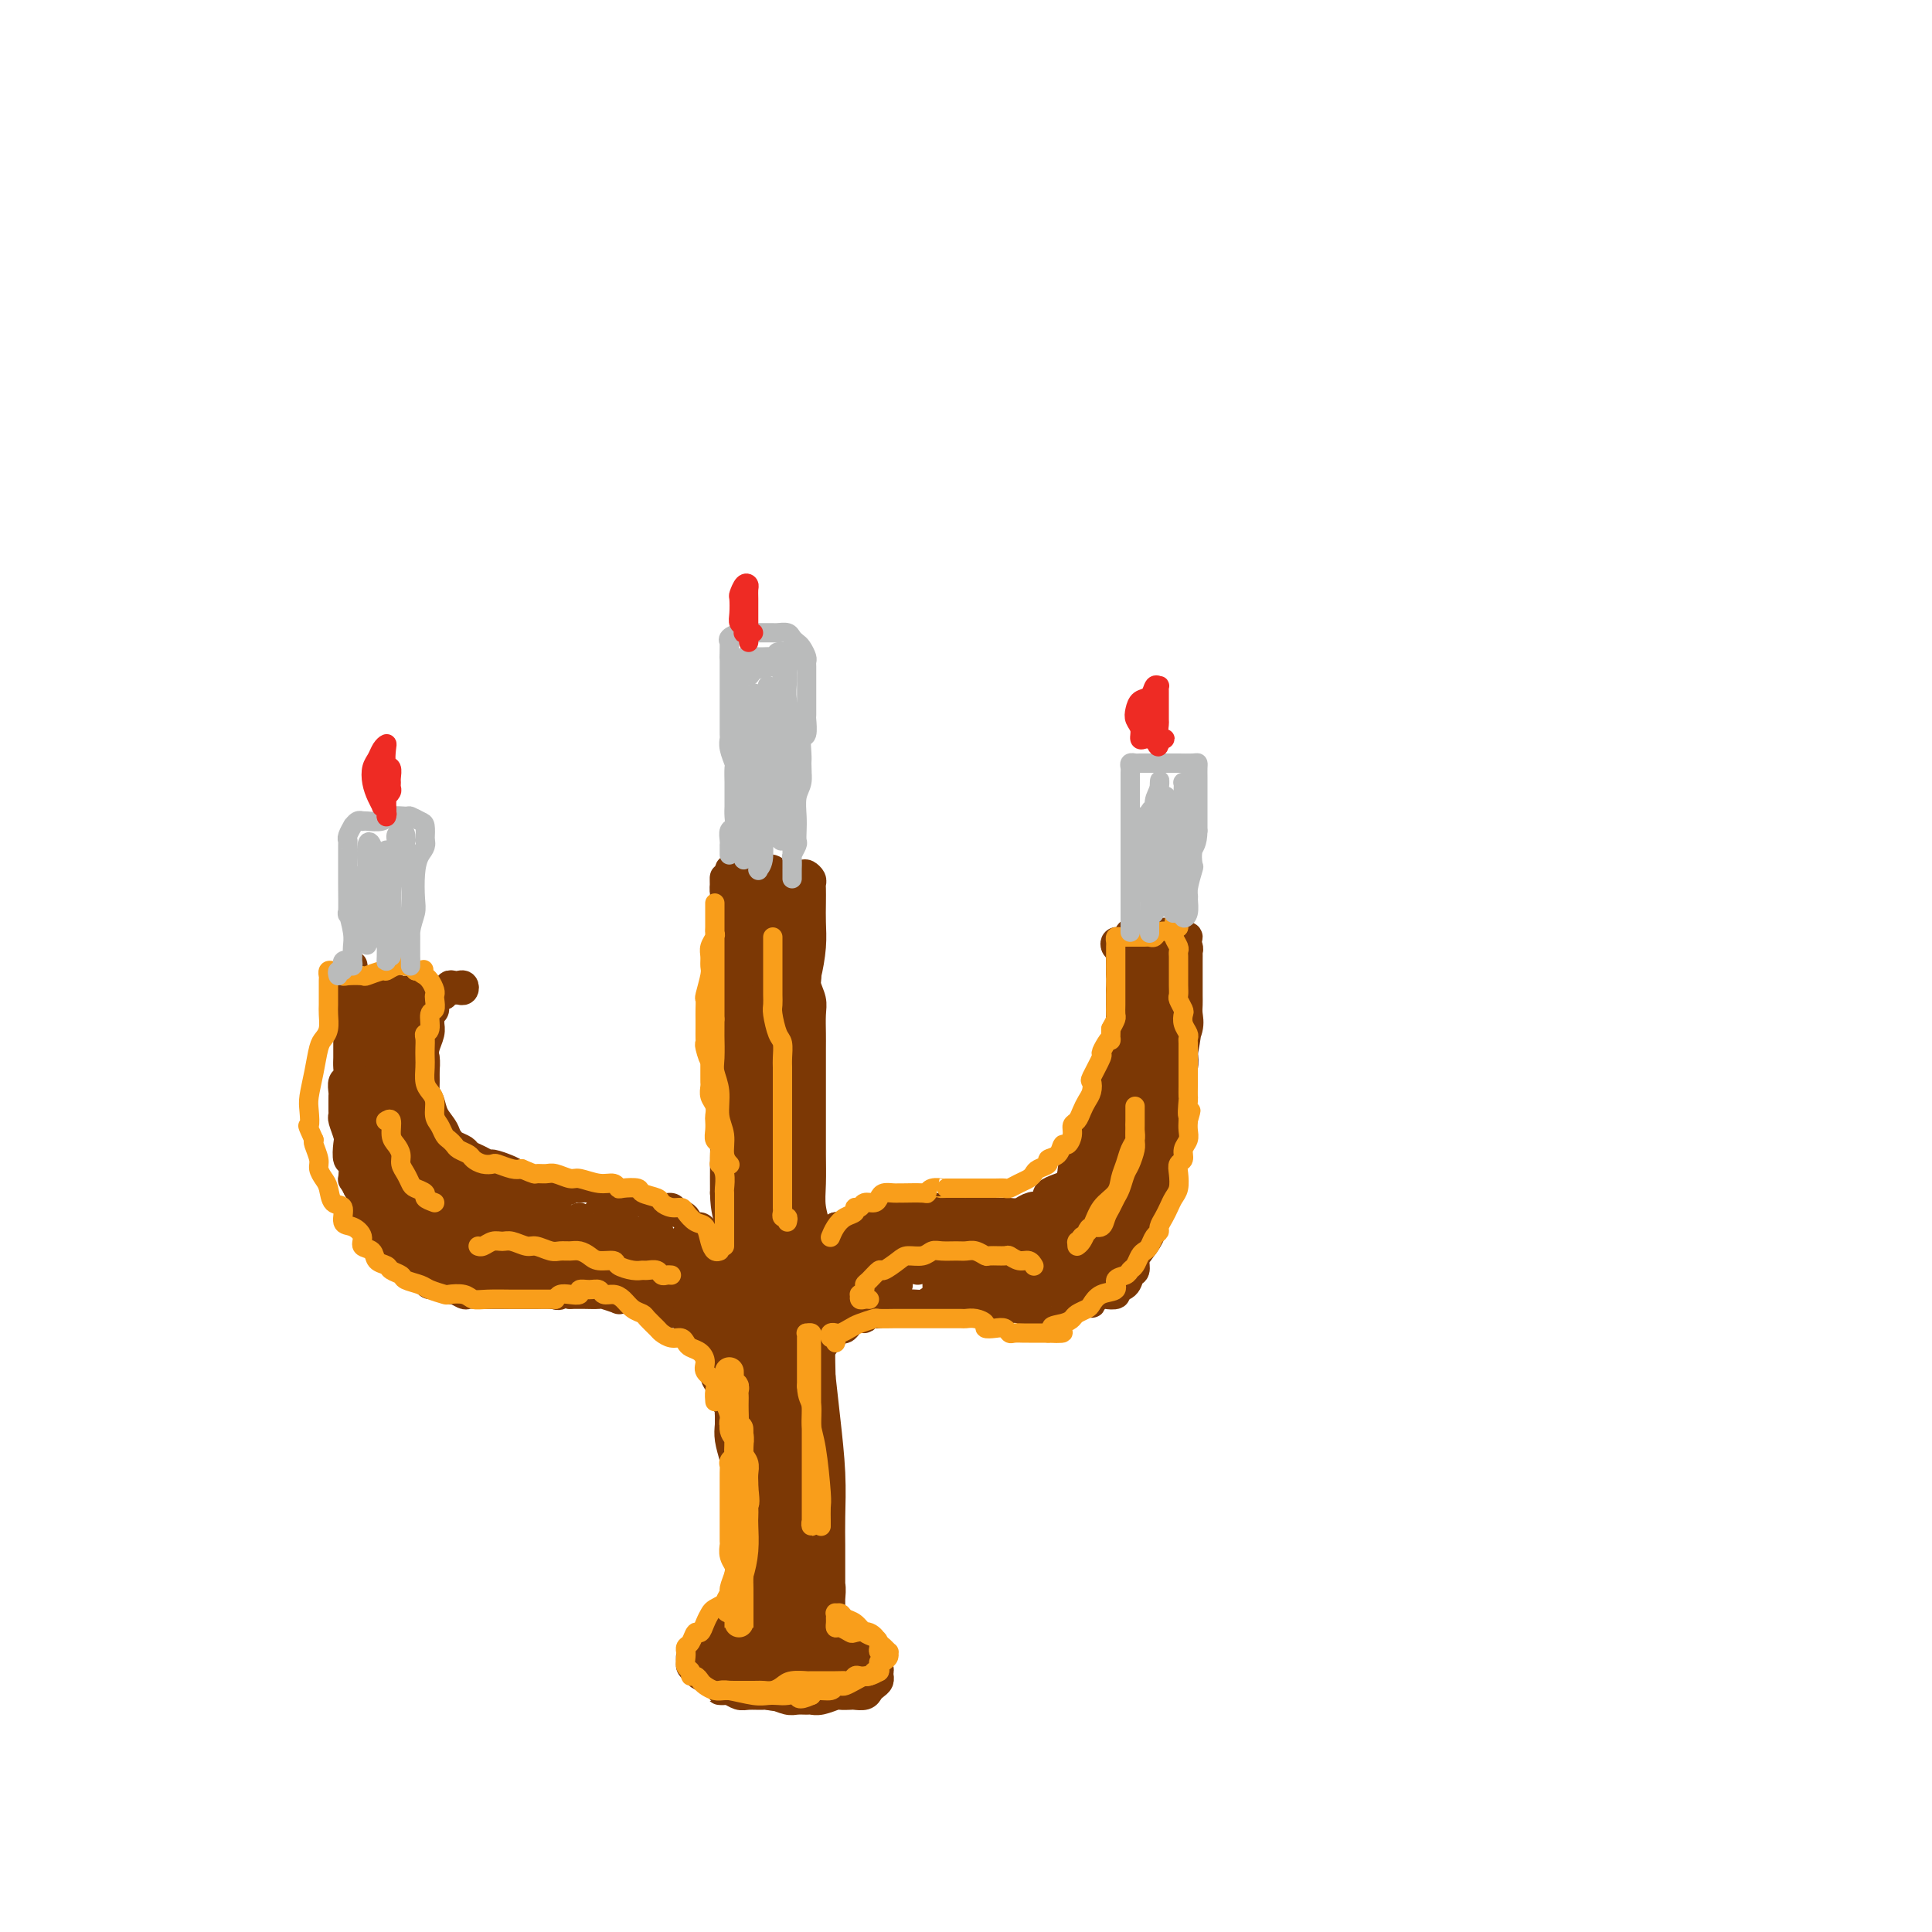<svg viewBox='0 0 400 400' version='1.1' xmlns='http://www.w3.org/2000/svg' xmlns:xlink='http://www.w3.org/1999/xlink'><g fill='none' stroke='#7C3805' stroke-width='6' stroke-linecap='round' stroke-linejoin='round'><path d='M151,350c-0.284,0.002 -0.567,0.004 -1,0c-0.433,-0.004 -1.015,-0.015 -1,0c0.015,0.015 0.627,0.057 1,0c0.373,-0.057 0.508,-0.212 1,0c0.492,0.212 1.343,0.793 2,1c0.657,0.207 1.120,0.041 2,0c0.880,-0.041 2.176,0.042 3,0c0.824,-0.042 1.176,-0.208 2,0c0.824,0.208 2.120,0.789 3,1c0.880,0.211 1.343,0.053 2,0c0.657,-0.053 1.509,-0.000 2,0c0.491,0.000 0.622,-0.052 1,0c0.378,0.052 1.003,0.210 2,0c0.997,-0.210 2.365,-0.788 3,-1c0.635,-0.212 0.537,-0.060 1,0c0.463,0.060 1.486,0.027 2,0c0.514,-0.027 0.520,-0.048 1,0c0.480,0.048 1.435,0.167 2,0c0.565,-0.167 0.740,-0.618 1,-1c0.260,-0.382 0.606,-0.693 1,-1c0.394,-0.307 0.838,-0.608 1,-1c0.162,-0.392 0.044,-0.875 0,-1c-0.044,-0.125 -0.012,0.107 0,0c0.012,-0.107 0.006,-0.554 0,-1'/><path d='M182,346c0.268,-0.936 -0.561,-0.776 -1,-1c-0.439,-0.224 -0.488,-0.831 -1,-1c-0.512,-0.169 -1.487,0.099 -2,0c-0.513,-0.099 -0.564,-0.566 -1,-1c-0.436,-0.434 -1.258,-0.834 -2,-1c-0.742,-0.166 -1.405,-0.097 -2,0c-0.595,0.097 -1.122,0.222 -2,0c-0.878,-0.222 -2.108,-0.792 -3,-1c-0.892,-0.208 -1.447,-0.056 -2,0c-0.553,0.056 -1.105,0.015 -2,0c-0.895,-0.015 -2.131,-0.004 -3,0c-0.869,0.004 -1.369,0.000 -2,0c-0.631,-0.000 -1.394,0.004 -2,0c-0.606,-0.004 -1.055,-0.015 -2,0c-0.945,0.015 -2.386,0.055 -3,0c-0.614,-0.055 -0.402,-0.207 -1,0c-0.598,0.207 -2.006,0.773 -3,1c-0.994,0.227 -1.572,0.116 -2,0c-0.428,-0.116 -0.704,-0.238 -1,0c-0.296,0.238 -0.612,0.837 -1,1c-0.388,0.163 -0.847,-0.110 -1,0c-0.153,0.110 -0.000,0.603 0,1c0.000,0.397 -0.152,0.698 0,1c0.152,0.302 0.607,0.605 1,1c0.393,0.395 0.724,0.880 1,1c0.276,0.120 0.499,-0.126 1,0c0.501,0.126 1.281,0.625 2,1c0.719,0.375 1.378,0.626 2,1c0.622,0.374 1.206,0.870 2,1c0.794,0.130 1.798,-0.106 3,0c1.202,0.106 2.601,0.553 4,1'/><path d='M159,351c3.173,0.827 3.104,-0.604 4,-1c0.896,-0.396 2.757,0.244 4,0c1.243,-0.244 1.868,-1.374 3,-2c1.132,-0.626 2.772,-0.750 4,-1c1.228,-0.250 2.043,-0.626 3,-1c0.957,-0.374 2.054,-0.744 3,-1c0.946,-0.256 1.739,-0.397 2,-1c0.261,-0.603 -0.011,-1.668 0,-2c0.011,-0.332 0.307,0.070 0,0c-0.307,-0.070 -1.215,-0.611 -2,-1c-0.785,-0.389 -1.447,-0.626 -2,-1c-0.553,-0.374 -0.995,-0.885 -2,-1c-1.005,-0.115 -2.571,0.166 -4,0c-1.429,-0.166 -2.721,-0.777 -4,-1c-1.279,-0.223 -2.546,-0.056 -4,0c-1.454,0.056 -3.094,0.003 -4,0c-0.906,-0.003 -1.079,0.046 -2,0c-0.921,-0.046 -2.590,-0.186 -4,0c-1.410,0.186 -2.561,0.697 -4,1c-1.439,0.303 -3.167,0.397 -4,1c-0.833,0.603 -0.770,1.715 -1,2c-0.230,0.285 -0.751,-0.256 -1,0c-0.249,0.256 -0.226,1.309 0,2c0.226,0.691 0.655,1.020 1,1c0.345,-0.020 0.605,-0.390 1,0c0.395,0.390 0.925,1.541 2,2c1.075,0.459 2.696,0.228 3,0c0.304,-0.228 -0.710,-0.452 0,0c0.710,0.452 3.142,1.578 5,2c1.858,0.422 3.142,0.138 5,0c1.858,-0.138 4.292,-0.130 6,0c1.708,0.130 2.691,0.381 4,0c1.309,-0.381 2.946,-1.395 4,-2c1.054,-0.605 1.527,-0.803 2,-1'/><path d='M177,346c3.692,-0.819 2.422,-1.367 2,-2c-0.422,-0.633 0.004,-1.350 0,-2c-0.004,-0.650 -0.439,-1.232 -1,-2c-0.561,-0.768 -1.250,-1.724 -2,-2c-0.750,-0.276 -1.563,0.126 -3,0c-1.437,-0.126 -3.498,-0.779 -5,-1c-1.502,-0.221 -2.444,-0.010 -4,0c-1.556,0.010 -3.727,-0.183 -6,0c-2.273,0.183 -4.649,0.740 -6,1c-1.351,0.260 -1.678,0.223 -2,0c-0.322,-0.223 -0.639,-0.632 -1,0c-0.361,0.632 -0.765,2.306 -1,3c-0.235,0.694 -0.299,0.410 0,1c0.299,0.590 0.963,2.055 2,3c1.037,0.945 2.447,1.372 4,2c1.553,0.628 3.250,1.458 5,2c1.750,0.542 3.554,0.795 5,1c1.446,0.205 2.536,0.363 4,0c1.464,-0.363 3.304,-1.245 5,-2c1.696,-0.755 3.248,-1.383 4,-2c0.752,-0.617 0.703,-1.222 1,-2c0.297,-0.778 0.941,-1.729 1,-2c0.059,-0.271 -0.467,0.137 -1,0c-0.533,-0.137 -1.073,-0.818 -2,-1c-0.927,-0.182 -2.241,0.136 -4,0c-1.759,-0.136 -3.963,-0.724 -6,-1c-2.037,-0.276 -3.908,-0.239 -6,0c-2.092,0.239 -4.406,0.680 -6,1c-1.594,0.320 -2.469,0.519 -3,1c-0.531,0.481 -0.720,1.245 0,2c0.720,0.755 2.349,1.501 4,2c1.651,0.499 3.326,0.749 5,1'/><path d='M160,347c2.472,0.990 4.151,0.966 6,1c1.849,0.034 3.867,0.124 5,0c1.133,-0.124 1.381,-0.464 2,-1c0.619,-0.536 1.609,-1.267 2,-2c0.391,-0.733 0.184,-1.468 0,-2c-0.184,-0.532 -0.346,-0.861 -1,-1c-0.654,-0.139 -1.801,-0.087 -3,0c-1.199,0.087 -2.450,0.208 -4,0c-1.550,-0.208 -3.398,-0.747 -5,-1c-1.602,-0.253 -2.956,-0.222 -4,0c-1.044,0.222 -1.778,0.633 -2,1c-0.222,0.367 0.067,0.688 1,1c0.933,0.312 2.510,0.613 4,1c1.490,0.387 2.895,0.860 4,1c1.105,0.140 1.912,-0.054 3,0c1.088,0.054 2.457,0.354 3,0c0.543,-0.354 0.262,-1.363 0,-2c-0.262,-0.637 -0.503,-0.904 -1,-1c-0.497,-0.096 -1.251,-0.023 -2,0c-0.749,0.023 -1.494,-0.005 -2,0c-0.506,0.005 -0.773,0.042 -1,0c-0.227,-0.042 -0.414,-0.162 0,0c0.414,0.162 1.428,0.608 2,1c0.572,0.392 0.703,0.732 1,1c0.297,0.268 0.760,0.464 1,0c0.240,-0.464 0.257,-1.586 0,-2c-0.257,-0.414 -0.788,-0.118 -1,0c-0.212,0.118 -0.106,0.059 0,0'/><path d='M156,338c0.030,0.178 0.061,0.356 0,0c-0.061,-0.356 -0.213,-1.246 0,-2c0.213,-0.754 0.790,-1.371 1,-2c0.210,-0.629 0.052,-1.270 0,-2c-0.052,-0.730 0.000,-1.550 0,-2c-0.000,-0.450 -0.052,-0.529 0,-1c0.052,-0.471 0.210,-1.333 0,-2c-0.210,-0.667 -0.787,-1.137 -1,-2c-0.213,-0.863 -0.061,-2.117 0,-3c0.061,-0.883 0.030,-1.394 0,-2c-0.030,-0.606 -0.061,-1.306 0,-2c0.061,-0.694 0.212,-1.382 0,-2c-0.212,-0.618 -0.789,-1.165 -1,-2c-0.211,-0.835 -0.057,-1.957 0,-3c0.057,-1.043 0.016,-2.005 0,-3c-0.016,-0.995 -0.008,-2.023 0,-3c0.008,-0.977 0.017,-1.905 0,-3c-0.017,-1.095 -0.058,-2.358 0,-3c0.058,-0.642 0.215,-0.664 0,-1c-0.215,-0.336 -0.804,-0.988 -1,-1c-0.196,-0.012 -0.001,0.616 0,1c0.001,0.384 -0.193,0.526 0,1c0.193,0.474 0.773,1.282 1,2c0.227,0.718 0.099,1.347 0,2c-0.099,0.653 -0.171,1.329 0,2c0.171,0.671 0.586,1.335 1,2'/><path d='M156,307c0.090,2.000 -0.186,3.000 0,4c0.186,1.000 0.834,2.000 1,3c0.166,1.000 -0.151,1.999 0,3c0.151,1.001 0.769,2.005 1,3c0.231,0.995 0.073,1.980 0,3c-0.073,1.020 -0.062,2.073 0,3c0.062,0.927 0.174,1.728 0,3c-0.174,1.272 -0.634,3.014 -1,4c-0.366,0.986 -0.638,1.216 -1,2c-0.362,0.784 -0.815,2.123 -1,3c-0.185,0.877 -0.102,1.291 0,2c0.102,0.709 0.224,1.714 0,2c-0.224,0.286 -0.793,-0.148 -1,0c-0.207,0.148 -0.052,0.878 0,1c0.052,0.122 -0.000,-0.364 0,-1c0.000,-0.636 0.053,-1.423 0,-2c-0.053,-0.577 -0.210,-0.946 0,-2c0.210,-1.054 0.788,-2.795 1,-4c0.212,-1.205 0.056,-1.876 0,-3c-0.056,-1.124 -0.014,-2.702 0,-4c0.014,-1.298 0.001,-2.318 0,-3c-0.001,-0.682 0.011,-1.028 0,-2c-0.011,-0.972 -0.044,-2.570 0,-4c0.044,-1.430 0.166,-2.693 0,-4c-0.166,-1.307 -0.619,-2.657 -1,-4c-0.381,-1.343 -0.690,-2.680 -1,-4c-0.310,-1.320 -0.622,-2.622 -1,-4c-0.378,-1.378 -0.823,-2.833 -1,-4c-0.177,-1.167 -0.086,-2.045 0,-3c0.086,-0.955 0.167,-1.987 0,-3c-0.167,-1.013 -0.584,-2.006 -1,-3'/><path d='M150,289c-0.934,-4.397 -0.768,-2.890 -1,-3c-0.232,-0.110 -0.863,-1.839 -1,-3c-0.137,-1.161 0.219,-1.756 0,-2c-0.219,-0.244 -1.012,-0.138 -1,0c0.012,0.138 0.830,0.307 1,1c0.170,0.693 -0.307,1.909 0,3c0.307,1.091 1.396,2.056 2,3c0.604,0.944 0.721,1.868 1,3c0.279,1.132 0.719,2.472 1,4c0.281,1.528 0.401,3.244 1,5c0.599,1.756 1.676,3.552 2,5c0.324,1.448 -0.106,2.549 0,4c0.106,1.451 0.746,3.254 1,4c0.254,0.746 0.121,0.437 0,1c-0.121,0.563 -0.228,1.998 0,3c0.228,1.002 0.793,1.570 1,3c0.207,1.430 0.055,3.722 0,5c-0.055,1.278 -0.015,1.543 0,2c0.015,0.457 0.004,1.106 0,2c-0.004,0.894 -0.001,2.033 0,3c0.001,0.967 0.000,1.761 0,2c-0.000,0.239 -0.000,-0.077 0,0c0.000,0.077 0.001,0.545 0,0c-0.001,-0.545 -0.003,-2.105 0,-3c0.003,-0.895 0.011,-1.127 0,-2c-0.011,-0.873 -0.041,-2.389 0,-4c0.041,-1.611 0.155,-3.317 0,-5c-0.155,-1.683 -0.577,-3.341 -1,-5'/><path d='M156,315c-0.089,-3.758 0.187,-4.654 0,-6c-0.187,-1.346 -0.837,-3.143 -1,-5c-0.163,-1.857 0.163,-3.775 0,-5c-0.163,-1.225 -0.813,-1.758 -1,-2c-0.187,-0.242 0.090,-0.194 0,-1c-0.090,-0.806 -0.546,-2.467 -1,-4c-0.454,-1.533 -0.906,-2.939 -1,-4c-0.094,-1.061 0.171,-1.779 0,-3c-0.171,-1.221 -0.778,-2.946 -1,-4c-0.222,-1.054 -0.059,-1.439 0,-2c0.059,-0.561 0.016,-1.299 0,-2c-0.016,-0.701 -0.004,-1.367 0,-2c0.004,-0.633 -0.001,-1.235 0,-1c0.001,0.235 0.007,1.306 0,2c-0.007,0.694 -0.027,1.012 0,2c0.027,0.988 0.101,2.647 0,4c-0.101,1.353 -0.377,2.400 0,4c0.377,1.600 1.406,3.752 2,6c0.594,2.248 0.751,4.590 1,7c0.249,2.410 0.588,4.887 1,7c0.412,2.113 0.895,3.862 1,6c0.105,2.138 -0.168,4.666 0,7c0.168,2.334 0.777,4.475 1,6c0.223,1.525 0.060,2.434 0,4c-0.060,1.566 -0.016,3.790 0,5c0.016,1.210 0.004,1.407 0,2c-0.004,0.593 -0.001,1.583 0,2c0.001,0.417 0.000,0.262 0,0c-0.000,-0.262 -0.000,-0.631 0,-1'/><path d='M157,337c1.155,9.310 1.042,1.084 1,-3c-0.042,-4.084 -0.014,-4.025 0,-4c0.014,0.025 0.014,0.017 0,-1c-0.014,-1.017 -0.041,-3.042 0,-5c0.041,-1.958 0.151,-3.849 0,-6c-0.151,-2.151 -0.562,-4.563 -1,-7c-0.438,-2.437 -0.902,-4.900 -1,-7c-0.098,-2.100 0.170,-3.838 0,-6c-0.170,-2.162 -0.778,-4.747 -1,-7c-0.222,-2.253 -0.058,-4.172 0,-6c0.058,-1.828 0.012,-3.564 0,-5c-0.012,-1.436 0.012,-2.570 0,-4c-0.012,-1.430 -0.060,-3.155 0,-4c0.060,-0.845 0.226,-0.808 0,-1c-0.226,-0.192 -0.845,-0.612 -1,-1c-0.155,-0.388 0.155,-0.745 0,-1c-0.155,-0.255 -0.773,-0.409 -1,0c-0.227,0.409 -0.061,1.379 0,2c0.061,0.621 0.017,0.892 0,1c-0.017,0.108 -0.009,0.054 0,0'/><path d='M158,342c-0.423,0.069 -0.845,0.137 -1,0c-0.155,-0.137 -0.042,-0.480 0,-1c0.042,-0.520 0.012,-1.215 0,-2c-0.012,-0.785 -0.006,-1.658 0,-3c0.006,-1.342 0.012,-3.152 0,-5c-0.012,-1.848 -0.042,-3.734 0,-6c0.042,-2.266 0.155,-4.912 0,-7c-0.155,-2.088 -0.577,-3.618 -1,-6c-0.423,-2.382 -0.846,-5.616 -1,-8c-0.154,-2.384 -0.040,-3.919 0,-6c0.040,-2.081 0.007,-4.709 0,-7c-0.007,-2.291 0.013,-4.245 0,-6c-0.013,-1.755 -0.060,-3.312 0,-4c0.060,-0.688 0.226,-0.507 0,-2c-0.226,-1.493 -0.846,-4.660 -1,-7c-0.154,-2.340 0.156,-3.854 0,-6c-0.156,-2.146 -0.778,-4.926 -1,-7c-0.222,-2.074 -0.044,-3.443 0,-5c0.044,-1.557 -0.044,-3.303 0,-5c0.044,-1.697 0.222,-3.344 0,-5c-0.222,-1.656 -0.844,-3.320 -1,-5c-0.156,-1.680 0.155,-3.375 0,-5c-0.155,-1.625 -0.777,-3.178 -1,-4c-0.223,-0.822 -0.046,-0.912 0,-1c0.046,-0.088 -0.040,-0.175 0,0c0.040,0.175 0.207,0.610 0,1c-0.207,0.390 -0.787,0.733 -1,2c-0.213,1.267 -0.057,3.456 0,5c0.057,1.544 0.016,2.441 0,4c-0.016,1.559 -0.008,3.779 0,6'/><path d='M150,247c0.067,3.770 0.735,4.694 1,7c0.265,2.306 0.128,5.994 0,9c-0.128,3.006 -0.245,5.328 0,8c0.245,2.672 0.853,5.692 1,8c0.147,2.308 -0.167,3.902 0,6c0.167,2.098 0.815,4.700 1,7c0.185,2.300 -0.094,4.299 0,6c0.094,1.701 0.561,3.102 1,5c0.439,1.898 0.850,4.291 1,6c0.150,1.709 0.040,2.734 0,4c-0.040,1.266 -0.011,2.774 0,4c0.011,1.226 0.003,2.171 0,3c-0.003,0.829 0.000,1.541 0,2c-0.000,0.459 -0.004,0.664 0,1c0.004,0.336 0.016,0.802 0,1c-0.016,0.198 -0.060,0.128 0,0c0.060,-0.128 0.223,-0.316 0,-1c-0.223,-0.684 -0.831,-1.866 -1,-3c-0.169,-1.134 0.102,-2.222 0,-4c-0.102,-1.778 -0.578,-4.248 -1,-7c-0.422,-2.752 -0.789,-5.787 -1,-9c-0.211,-3.213 -0.266,-6.606 0,-10c0.266,-3.394 0.852,-6.790 1,-10c0.148,-3.210 -0.141,-6.233 0,-9c0.141,-2.767 0.714,-5.277 1,-8c0.286,-2.723 0.287,-5.660 0,-8c-0.287,-2.340 -0.861,-4.083 -1,-6c-0.139,-1.917 0.159,-4.009 0,-6c-0.159,-1.991 -0.774,-3.882 -1,-5c-0.226,-1.118 -0.065,-1.462 0,-2c0.065,-0.538 0.032,-1.269 0,-2'/><path d='M152,234c-0.404,-14.098 0.087,-4.841 0,-1c-0.087,3.841 -0.752,2.268 -1,2c-0.248,-0.268 -0.079,0.770 0,2c0.079,1.230 0.067,2.651 0,4c-0.067,1.349 -0.191,2.625 0,4c0.191,1.375 0.695,2.847 1,5c0.305,2.153 0.410,4.986 1,8c0.590,3.014 1.665,6.208 2,10c0.335,3.792 -0.069,8.180 0,12c0.069,3.820 0.611,7.070 1,10c0.389,2.930 0.625,5.538 1,8c0.375,2.462 0.889,4.776 1,7c0.111,2.224 -0.181,4.356 0,7c0.181,2.644 0.833,5.799 1,8c0.167,2.201 -0.152,3.446 0,5c0.152,1.554 0.777,3.415 1,4c0.223,0.585 0.046,-0.106 0,0c-0.046,0.106 0.039,1.009 0,2c-0.039,0.991 -0.203,2.072 0,2c0.203,-0.072 0.772,-1.295 1,-2c0.228,-0.705 0.115,-0.893 0,-2c-0.115,-1.107 -0.231,-3.134 0,-5c0.231,-1.866 0.808,-3.570 1,-6c0.192,-2.430 -0.001,-5.585 0,-9c0.001,-3.415 0.196,-7.089 0,-11c-0.196,-3.911 -0.785,-8.059 -1,-12c-0.215,-3.941 -0.058,-7.677 0,-11c0.058,-3.323 0.017,-6.235 0,-9c-0.017,-2.765 -0.008,-5.382 0,-8'/><path d='M161,258c0.155,-12.942 0.042,-7.798 0,-7c-0.042,0.798 -0.011,-2.750 0,-5c0.011,-2.250 0.004,-3.202 0,-4c-0.004,-0.798 -0.005,-1.443 0,-2c0.005,-0.557 0.015,-1.025 0,-1c-0.015,0.025 -0.057,0.544 0,1c0.057,0.456 0.211,0.849 0,2c-0.211,1.151 -0.789,3.060 -1,5c-0.211,1.940 -0.057,3.911 0,6c0.057,2.089 0.015,4.296 0,7c-0.015,2.704 -0.005,5.903 0,10c0.005,4.097 0.004,9.090 0,13c-0.004,3.910 -0.012,6.736 0,8c0.012,1.264 0.045,0.964 0,3c-0.045,2.036 -0.166,6.407 0,10c0.166,3.593 0.619,6.409 1,9c0.381,2.591 0.691,4.956 1,7c0.309,2.044 0.619,3.765 1,6c0.381,2.235 0.834,4.984 1,7c0.166,2.016 0.044,3.301 0,4c-0.044,0.699 -0.012,0.814 0,1c0.012,0.186 0.003,0.443 0,0c-0.003,-0.443 -0.001,-1.586 0,-2c0.001,-0.414 0.000,-0.100 0,-1c-0.000,-0.900 -0.000,-3.013 0,-5c0.000,-1.987 0.000,-3.848 0,-6c-0.000,-2.152 -0.000,-4.597 0,-8c0.000,-3.403 0.000,-7.766 0,-12c-0.000,-4.234 -0.000,-8.341 0,-12c0.000,-3.659 0.000,-6.870 0,-10c-0.000,-3.130 -0.000,-6.180 0,-9c0.000,-2.820 0.000,-5.410 0,-8'/><path d='M164,265c-0.000,-12.258 -0.000,-6.904 0,-6c0.000,0.904 0.000,-2.642 0,-5c-0.000,-2.358 -0.000,-3.530 0,-4c0.000,-0.470 0.000,-0.240 0,0c-0.000,0.240 -0.002,0.490 0,1c0.002,0.510 0.007,1.279 0,3c-0.007,1.721 -0.026,4.393 0,7c0.026,2.607 0.097,5.147 0,8c-0.097,2.853 -0.362,6.017 0,10c0.362,3.983 1.350,8.783 2,13c0.650,4.217 0.962,7.850 1,11c0.038,3.150 -0.196,5.818 0,8c0.196,2.182 0.823,3.877 1,6c0.177,2.123 -0.096,4.674 0,7c0.096,2.326 0.562,4.426 1,6c0.438,1.574 0.849,2.621 1,4c0.151,1.379 0.041,3.091 0,4c-0.041,0.909 -0.015,1.015 0,1c0.015,-0.015 0.019,-0.149 0,-1c-0.019,-0.851 -0.061,-2.417 0,-4c0.061,-1.583 0.227,-3.181 0,-5c-0.227,-1.819 -0.845,-3.858 -1,-6c-0.155,-2.142 0.155,-4.388 0,-7c-0.155,-2.612 -0.773,-5.592 -1,-9c-0.227,-3.408 -0.064,-7.245 0,-10c0.064,-2.755 0.027,-4.429 0,-7c-0.027,-2.571 -0.046,-6.038 0,-9c0.046,-2.962 0.156,-5.418 0,-8c-0.156,-2.582 -0.578,-5.291 -1,-8'/><path d='M167,265c-0.689,-12.619 -0.913,-7.665 -1,-7c-0.087,0.665 -0.037,-2.958 0,-5c0.037,-2.042 0.063,-2.503 0,-3c-0.063,-0.497 -0.214,-1.031 0,-2c0.214,-0.969 0.793,-2.373 1,-2c0.207,0.373 0.041,2.525 0,4c-0.041,1.475 0.044,2.274 0,4c-0.044,1.726 -0.218,4.377 0,7c0.218,2.623 0.828,5.216 1,8c0.172,2.784 -0.094,5.758 0,9c0.094,3.242 0.547,6.752 1,10c0.453,3.248 0.906,6.233 1,9c0.094,2.767 -0.171,5.317 0,6c0.171,0.683 0.777,-0.502 1,1c0.223,1.502 0.064,5.689 0,8c-0.064,2.311 -0.031,2.744 0,4c0.031,1.256 0.061,3.334 0,5c-0.061,1.666 -0.212,2.919 0,4c0.212,1.081 0.789,1.989 1,3c0.211,1.011 0.057,2.126 0,3c-0.057,0.874 -0.015,1.508 0,2c0.015,0.492 0.004,0.843 0,1c-0.004,0.157 -0.001,0.118 0,0c0.001,-0.118 0.000,-0.317 0,-1c-0.000,-0.683 0.001,-1.850 0,-3c-0.001,-1.150 -0.003,-2.282 0,-4c0.003,-1.718 0.012,-4.021 0,-6c-0.012,-1.979 -0.044,-3.634 0,-6c0.044,-2.366 0.166,-5.445 0,-9c-0.166,-3.555 -0.619,-7.587 -1,-11c-0.381,-3.413 -0.691,-6.206 -1,-9'/><path d='M170,285c-0.248,-9.339 0.131,-8.188 0,-9c-0.131,-0.812 -0.771,-3.588 -1,-5c-0.229,-1.412 -0.047,-1.460 0,-3c0.047,-1.540 -0.040,-4.571 0,-7c0.040,-2.429 0.207,-4.255 0,-6c-0.207,-1.745 -0.787,-3.408 -1,-5c-0.213,-1.592 -0.057,-3.113 0,-5c0.057,-1.887 0.015,-4.138 0,-6c-0.015,-1.862 -0.004,-3.334 0,-5c0.004,-1.666 0.001,-3.528 0,-5c-0.001,-1.472 -0.000,-2.556 0,-3c0.000,-0.444 -0.000,-0.247 0,-1c0.000,-0.753 0.001,-2.455 0,-4c-0.001,-1.545 -0.004,-2.931 0,-4c0.004,-1.069 0.016,-1.819 0,-3c-0.016,-1.181 -0.061,-2.793 0,-4c0.061,-1.207 0.226,-2.010 0,-3c-0.226,-0.990 -0.845,-2.167 -1,-3c-0.155,-0.833 0.155,-1.323 0,-2c-0.155,-0.677 -0.774,-1.541 -1,-2c-0.226,-0.459 -0.061,-0.514 0,-1c0.061,-0.486 0.016,-1.403 0,-1c-0.016,0.403 -0.004,2.128 0,3c0.004,0.872 0.001,0.893 0,2c-0.001,1.107 -0.000,3.301 0,5c0.000,1.699 0.000,2.903 0,5c-0.000,2.097 -0.000,5.088 0,6c0.000,0.912 0.000,-0.256 0,1c-0.000,1.256 -0.000,4.935 0,8c0.000,3.065 0.000,5.518 0,8c-0.000,2.482 -0.000,4.995 0,7c0.000,2.005 0.000,3.503 0,5'/><path d='M166,248c0.016,8.137 0.057,4.481 0,4c-0.057,-0.481 -0.211,2.214 0,4c0.211,1.786 0.789,2.663 1,3c0.211,0.337 0.057,0.135 0,0c-0.057,-0.135 -0.015,-0.202 0,-1c0.015,-0.798 0.005,-2.329 0,-4c-0.005,-1.671 -0.005,-3.484 0,-6c0.005,-2.516 0.015,-5.735 0,-9c-0.015,-3.265 -0.056,-6.577 0,-11c0.056,-4.423 0.207,-9.956 0,-14c-0.207,-4.044 -0.772,-6.600 -1,-9c-0.228,-2.400 -0.117,-4.646 0,-6c0.117,-1.354 0.242,-1.818 0,-2c-0.242,-0.182 -0.849,-0.083 -1,0c-0.151,0.083 0.156,0.151 0,1c-0.156,0.849 -0.774,2.478 -1,4c-0.226,1.522 -0.061,2.936 0,5c0.061,2.064 0.016,4.776 0,7c-0.016,2.224 -0.003,3.958 0,7c0.003,3.042 -0.003,7.391 0,11c0.003,3.609 0.015,6.479 0,9c-0.015,2.521 -0.056,4.694 0,6c0.056,1.306 0.211,1.745 0,2c-0.211,0.255 -0.788,0.325 -1,0c-0.212,-0.325 -0.059,-1.044 0,-2c0.059,-0.956 0.024,-2.148 0,-4c-0.024,-1.852 -0.037,-4.362 0,-7c0.037,-2.638 0.125,-5.402 0,-9c-0.125,-3.598 -0.464,-8.028 -1,-12c-0.536,-3.972 -1.268,-7.486 -2,-11'/><path d='M160,204c-0.620,-8.227 -0.170,-7.294 0,-7c0.170,0.294 0.059,-0.049 0,0c-0.059,0.049 -0.064,0.491 0,2c0.064,1.509 0.199,4.083 0,7c-0.199,2.917 -0.733,6.175 -1,10c-0.267,3.825 -0.268,8.217 0,12c0.268,3.783 0.804,6.957 1,10c0.196,3.043 0.053,5.954 0,8c-0.053,2.046 -0.014,3.228 0,4c0.014,0.772 0.004,1.134 0,1c-0.004,-0.134 -0.000,-0.763 0,-1c0.000,-0.237 -0.003,-0.081 0,-1c0.003,-0.919 0.011,-2.912 0,-5c-0.011,-2.088 -0.042,-4.270 0,-7c0.042,-2.730 0.155,-6.008 0,-10c-0.155,-3.992 -0.580,-8.696 -1,-13c-0.420,-4.304 -0.834,-8.206 -1,-11c-0.166,-2.794 -0.083,-4.480 0,-5c0.083,-0.520 0.167,0.125 0,1c-0.167,0.875 -0.584,1.980 -1,4c-0.416,2.020 -0.829,4.953 -1,8c-0.171,3.047 -0.098,6.206 0,10c0.098,3.794 0.223,8.224 0,12c-0.223,3.776 -0.792,6.899 -1,9c-0.208,2.101 -0.055,3.178 0,4c0.055,0.822 0.011,1.387 0,2c-0.011,0.613 0.011,1.275 0,1c-0.011,-0.275 -0.054,-1.486 0,-2c0.054,-0.514 0.207,-0.331 0,-1c-0.207,-0.669 -0.773,-2.191 -1,-4c-0.227,-1.809 -0.113,-3.904 0,-6'/><path d='M154,236c-0.094,-3.459 0.171,-5.605 0,-9c-0.171,-3.395 -0.778,-8.037 -1,-12c-0.222,-3.963 -0.060,-7.246 0,-9c0.060,-1.754 0.016,-1.978 0,-2c-0.016,-0.022 -0.005,0.159 0,1c0.005,0.841 0.004,2.344 0,3c-0.004,0.656 -0.011,0.466 0,2c0.011,1.534 0.040,4.791 0,8c-0.040,3.209 -0.151,6.370 0,10c0.151,3.630 0.562,7.731 1,12c0.438,4.269 0.902,8.707 1,12c0.098,3.293 -0.169,5.440 0,7c0.169,1.560 0.774,2.532 1,3c0.226,0.468 0.075,0.430 0,1c-0.075,0.570 -0.073,1.747 0,2c0.073,0.253 0.215,-0.419 0,-1c-0.215,-0.581 -0.789,-1.072 -1,-1c-0.211,0.072 -0.060,0.705 0,0c0.060,-0.705 0.030,-2.748 0,-5c-0.030,-2.252 -0.061,-4.712 0,-7c0.061,-2.288 0.212,-4.404 0,-7c-0.212,-2.596 -0.789,-5.671 -1,-9c-0.211,-3.329 -0.057,-6.912 0,-10c0.057,-3.088 0.015,-5.681 0,-8c-0.015,-2.319 -0.004,-4.365 0,-6c0.004,-1.635 0.002,-2.860 0,-4c-0.002,-1.140 -0.004,-2.197 0,-3c0.004,-0.803 0.015,-1.353 0,-2c-0.015,-0.647 -0.056,-1.390 0,-2c0.056,-0.610 0.207,-1.087 0,-1c-0.207,0.087 -0.774,0.739 -1,2c-0.226,1.261 -0.113,3.130 0,5'/><path d='M153,206c-0.155,1.940 -0.041,3.789 0,6c0.041,2.211 0.011,4.783 0,8c-0.011,3.217 -0.003,7.080 0,10c0.003,2.920 0.001,4.897 0,7c-0.001,2.103 0.001,4.331 0,6c-0.001,1.669 -0.004,2.778 0,4c0.004,1.222 0.015,2.559 0,3c-0.015,0.441 -0.057,-0.012 0,0c0.057,0.012 0.211,0.490 0,0c-0.211,-0.490 -0.789,-1.946 -1,-3c-0.211,-1.054 -0.057,-1.705 0,-3c0.057,-1.295 0.015,-3.234 0,-5c-0.015,-1.766 -0.004,-3.361 0,-5c0.004,-1.639 0.002,-3.323 0,-5c-0.002,-1.677 -0.004,-3.347 0,-5c0.004,-1.653 0.015,-3.289 0,-5c-0.015,-1.711 -0.057,-3.498 0,-5c0.057,-1.502 0.211,-2.720 0,-4c-0.211,-1.280 -0.789,-2.622 -1,-4c-0.211,-1.378 -0.057,-2.792 0,-4c0.057,-1.208 0.015,-2.211 0,-3c-0.015,-0.789 -0.004,-1.366 0,-2c0.004,-0.634 0.001,-1.325 0,-2c-0.001,-0.675 -0.000,-1.332 0,-2c0.000,-0.668 0.000,-1.346 0,-2c-0.000,-0.654 -0.000,-1.283 0,-2c0.000,-0.717 0.000,-1.522 0,-2c-0.000,-0.478 -0.000,-0.629 0,-1c0.000,-0.371 0.000,-0.963 0,-1c-0.000,-0.037 -0.000,0.482 0,1'/><path d='M151,186c-0.083,-9.338 0.710,-0.685 1,3c0.290,3.685 0.079,2.400 0,3c-0.079,0.600 -0.025,3.086 0,5c0.025,1.914 0.021,3.257 0,5c-0.021,1.743 -0.058,3.884 0,6c0.058,2.116 0.212,4.205 0,6c-0.212,1.795 -0.789,3.297 -1,5c-0.211,1.703 -0.057,3.609 0,5c0.057,1.391 0.016,2.268 0,3c-0.016,0.732 -0.008,1.319 0,2c0.008,0.681 0.016,1.457 0,2c-0.016,0.543 -0.057,0.852 0,1c0.057,0.148 0.211,0.135 0,0c-0.211,-0.135 -0.789,-0.391 -1,-1c-0.211,-0.609 -0.057,-1.571 0,-2c0.057,-0.429 0.015,-0.325 0,-1c-0.015,-0.675 -0.004,-2.129 0,-3c0.004,-0.871 0.001,-1.157 0,-2c-0.001,-0.843 -0.000,-2.242 0,-4c0.000,-1.758 0.000,-3.875 0,-6c-0.000,-2.125 -0.000,-4.257 0,-6c0.000,-1.743 0.000,-3.096 0,-5c-0.000,-1.904 -0.000,-4.359 0,-5c0.000,-0.641 0.000,0.534 0,0c-0.000,-0.534 -0.000,-2.776 0,-4c0.000,-1.224 0.000,-1.431 0,-2c-0.000,-0.569 -0.000,-1.499 0,-2c0.000,-0.501 0.000,-0.572 0,-1c-0.000,-0.428 -0.000,-1.214 0,-2'/><path d='M150,186c-0.139,-7.388 0.015,-3.356 0,-2c-0.015,1.356 -0.198,0.038 0,-1c0.198,-1.038 0.778,-1.795 1,-2c0.222,-0.205 0.086,0.141 0,0c-0.086,-0.141 -0.123,-0.770 0,-1c0.123,-0.230 0.404,-0.061 1,0c0.596,0.061 1.507,0.015 2,0c0.493,-0.015 0.568,-0.000 1,0c0.432,0.000 1.220,-0.014 2,0c0.780,0.014 1.552,0.056 2,0c0.448,-0.056 0.572,-0.211 1,0c0.428,0.211 1.161,0.788 2,1c0.839,0.212 1.784,0.060 2,0c0.216,-0.060 -0.296,-0.027 0,0c0.296,0.027 1.400,0.047 2,0c0.600,-0.047 0.697,-0.162 1,0c0.303,0.162 0.813,0.601 1,1c0.187,0.399 0.051,0.758 0,1c-0.051,0.242 -0.016,0.368 0,1c0.016,0.632 0.015,1.771 0,3c-0.015,1.229 -0.042,2.549 0,4c0.042,1.451 0.155,3.033 0,5c-0.155,1.967 -0.577,4.320 -1,6c-0.423,1.680 -0.845,2.687 -1,4c-0.155,1.313 -0.041,2.932 0,3c0.041,0.068 0.011,-1.415 0,-2c-0.011,-0.585 -0.003,-0.273 0,-1c0.003,-0.727 0.001,-2.493 0,-4c-0.001,-1.507 -0.000,-2.753 0,-4'/><path d='M166,198c0.043,-2.525 0.151,-3.338 0,-5c-0.151,-1.662 -0.561,-4.172 -1,-6c-0.439,-1.828 -0.906,-2.975 -1,-4c-0.094,-1.025 0.185,-1.928 0,-2c-0.185,-0.072 -0.833,0.689 -1,1c-0.167,0.311 0.148,0.174 0,1c-0.148,0.826 -0.758,2.615 -1,4c-0.242,1.385 -0.117,2.366 0,3c0.117,0.634 0.227,0.920 0,2c-0.227,1.080 -0.792,2.954 -1,4c-0.208,1.046 -0.059,1.265 0,2c0.059,0.735 0.029,1.988 0,2c-0.029,0.012 -0.058,-1.215 0,-2c0.058,-0.785 0.204,-1.127 0,-2c-0.204,-0.873 -0.758,-2.277 -1,-3c-0.242,-0.723 -0.174,-0.764 0,-2c0.174,-1.236 0.453,-3.668 0,-5c-0.453,-1.332 -1.638,-1.564 -2,-2c-0.362,-0.436 0.099,-1.077 0,-1c-0.099,0.077 -0.759,0.872 -1,2c-0.241,1.128 -0.065,2.590 0,4c0.065,1.410 0.017,2.769 0,4c-0.017,1.231 -0.005,2.335 0,3c0.005,0.665 0.001,0.890 0,1c-0.001,0.110 -0.000,0.105 0,0c0.000,-0.105 0.000,-0.310 0,-1c-0.000,-0.690 -0.000,-1.865 0,-3c0.000,-1.135 0.000,-2.229 0,-3c-0.000,-0.771 -0.000,-1.220 0,-2c0.000,-0.780 0.000,-1.890 0,-3'/><path d='M157,185c-0.166,-2.033 -0.580,-1.615 -1,-1c-0.420,0.615 -0.845,1.425 -1,2c-0.155,0.575 -0.042,0.913 0,2c0.042,1.087 0.011,2.924 0,4c-0.011,1.076 -0.003,1.392 0,2c0.003,0.608 0.001,1.508 0,2c-0.001,0.492 -0.000,0.575 0,1c0.000,0.425 0.000,1.191 0,2c-0.000,0.809 -0.000,1.660 0,2c0.000,0.340 0.000,0.170 0,0'/><path d='M151,296c-0.000,-0.303 -0.000,-0.606 0,-1c0.000,-0.394 0.001,-0.879 0,-1c-0.001,-0.121 -0.004,0.123 0,0c0.004,-0.123 0.016,-0.613 0,-1c-0.016,-0.387 -0.061,-0.670 0,-1c0.061,-0.330 0.227,-0.707 0,-1c-0.227,-0.293 -0.849,-0.501 -1,-1c-0.151,-0.499 0.167,-1.288 0,-2c-0.167,-0.712 -0.819,-1.346 -1,-2c-0.181,-0.654 0.109,-1.327 0,-2c-0.109,-0.673 -0.616,-1.348 -1,-2c-0.384,-0.652 -0.646,-1.283 -1,-2c-0.354,-0.717 -0.802,-1.519 -1,-2c-0.198,-0.481 -0.146,-0.639 0,-1c0.146,-0.361 0.387,-0.924 0,-1c-0.387,-0.076 -1.403,0.334 -2,0c-0.597,-0.334 -0.776,-1.413 -1,-2c-0.224,-0.587 -0.492,-0.683 -1,-1c-0.508,-0.317 -1.257,-0.854 -2,-1c-0.743,-0.146 -1.480,0.101 -2,0c-0.520,-0.101 -0.824,-0.549 -1,-1c-0.176,-0.451 -0.223,-0.906 -1,-1c-0.777,-0.094 -2.282,0.172 -3,0c-0.718,-0.172 -0.648,-0.782 -1,-1c-0.352,-0.218 -1.125,-0.044 -2,0c-0.875,0.044 -1.853,-0.041 -2,0c-0.147,0.041 0.536,0.207 0,0c-0.536,-0.207 -2.293,-0.788 -3,-1c-0.707,-0.212 -0.365,-0.057 -1,0c-0.635,0.057 -2.248,0.015 -3,0c-0.752,-0.015 -0.643,-0.004 -1,0c-0.357,0.004 -1.178,0.002 -2,0'/><path d='M118,268c-4.378,-0.774 -3.322,-0.207 -3,0c0.322,0.207 -0.089,0.056 -1,0c-0.911,-0.056 -2.323,-0.015 -3,0c-0.677,0.015 -0.619,0.004 -1,0c-0.381,-0.004 -1.201,-0.001 -2,0c-0.799,0.001 -1.575,0.000 -2,0c-0.425,-0.000 -0.498,0.000 -1,0c-0.502,-0.000 -1.434,-0.000 -2,0c-0.566,0.000 -0.766,0.001 -1,0c-0.234,-0.001 -0.500,-0.004 -1,0c-0.500,0.004 -1.232,0.016 -2,0c-0.768,-0.016 -1.570,-0.061 -2,0c-0.430,0.061 -0.486,0.227 -1,0c-0.514,-0.227 -1.485,-0.848 -2,-1c-0.515,-0.152 -0.574,0.166 -1,0c-0.426,-0.166 -1.217,-0.817 -2,-1c-0.783,-0.183 -1.557,0.102 -2,0c-0.443,-0.102 -0.556,-0.591 -1,-1c-0.444,-0.409 -1.219,-0.740 -2,-1c-0.781,-0.260 -1.568,-0.450 -2,-1c-0.432,-0.550 -0.510,-1.459 -1,-2c-0.490,-0.541 -1.392,-0.712 -2,-1c-0.608,-0.288 -0.922,-0.692 -1,-1c-0.078,-0.308 0.080,-0.520 0,-1c-0.080,-0.480 -0.400,-1.229 -1,-2c-0.600,-0.771 -1.482,-1.564 -2,-2c-0.518,-0.436 -0.674,-0.515 -1,-1c-0.326,-0.485 -0.822,-1.376 -1,-2c-0.178,-0.624 -0.037,-0.982 0,-1c0.037,-0.018 -0.028,0.303 0,0c0.028,-0.303 0.151,-1.229 0,-2c-0.151,-0.771 -0.575,-1.385 -1,-2'/><path d='M74,246c-1.171,-2.287 -1.097,-1.503 -1,-2c0.097,-0.497 0.218,-2.273 0,-3c-0.218,-0.727 -0.776,-0.404 -1,-1c-0.224,-0.596 -0.112,-2.109 0,-3c0.112,-0.891 0.226,-1.160 0,-2c-0.226,-0.840 -0.793,-2.253 -1,-3c-0.207,-0.747 -0.055,-0.829 0,-1c0.055,-0.171 0.014,-0.431 0,-1c-0.014,-0.569 0.000,-1.447 0,-2c-0.000,-0.553 -0.014,-0.781 0,-1c0.014,-0.219 0.056,-0.429 0,-1c-0.056,-0.571 -0.211,-1.504 0,-2c0.211,-0.496 0.789,-0.556 1,-1c0.211,-0.444 0.057,-1.274 0,-2c-0.057,-0.726 -0.015,-1.350 0,-2c0.015,-0.650 0.005,-1.326 0,-2c-0.005,-0.674 -0.005,-1.347 0,-2c0.005,-0.653 0.015,-1.287 0,-2c-0.015,-0.713 -0.057,-1.505 0,-2c0.057,-0.495 0.211,-0.692 0,-1c-0.211,-0.308 -0.789,-0.725 -1,-1c-0.211,-0.275 -0.056,-0.406 0,-1c0.056,-0.594 0.014,-1.651 0,-2c-0.014,-0.349 0.000,0.012 0,0c-0.000,-0.012 -0.015,-0.395 0,-1c0.015,-0.605 0.059,-1.430 0,-2c-0.059,-0.570 -0.222,-0.885 0,-1c0.222,-0.115 0.829,-0.031 1,0c0.171,0.031 -0.094,0.009 0,0c0.094,-0.009 0.547,-0.004 1,0'/><path d='M73,202c0.248,-4.629 -0.133,-1.203 0,0c0.133,1.203 0.779,0.183 1,0c0.221,-0.183 0.018,0.473 1,1c0.982,0.527 3.150,0.926 4,1c0.850,0.074 0.383,-0.176 1,0c0.617,0.176 2.318,0.779 3,1c0.682,0.221 0.343,0.059 1,0c0.657,-0.059 2.309,-0.016 3,0c0.691,0.016 0.423,0.004 1,0c0.577,-0.004 2.001,-0.000 3,0c0.999,0.000 1.575,-0.004 2,0c0.425,0.004 0.699,0.015 1,0c0.301,-0.015 0.628,-0.056 1,0c0.372,0.056 0.789,0.210 1,0c0.211,-0.210 0.215,-0.784 0,-1c-0.215,-0.216 -0.650,-0.073 -1,0c-0.350,0.073 -0.615,0.076 -1,0c-0.385,-0.076 -0.891,-0.230 -1,0c-0.109,0.230 0.177,0.846 0,1c-0.177,0.154 -0.818,-0.152 -1,0c-0.182,0.152 0.096,0.762 0,1c-0.096,0.238 -0.564,0.102 -1,0c-0.436,-0.102 -0.839,-0.172 -1,0c-0.161,0.172 -0.081,0.586 0,1'/><path d='M90,207c-0.558,0.715 0.048,1.503 0,2c-0.048,0.497 -0.749,0.703 -1,1c-0.251,0.297 -0.053,0.685 0,1c0.053,0.315 -0.038,0.556 0,1c0.038,0.444 0.206,1.091 0,2c-0.206,0.909 -0.787,2.079 -1,3c-0.213,0.921 -0.057,1.594 0,2c0.057,0.406 0.015,0.547 0,1c-0.015,0.453 -0.004,1.220 0,2c0.004,0.780 0.000,1.574 0,2c-0.000,0.426 0.003,0.485 0,1c-0.003,0.515 -0.013,1.485 0,2c0.013,0.515 0.049,0.576 0,1c-0.049,0.424 -0.182,1.213 0,2c0.182,0.787 0.677,1.573 1,2c0.323,0.427 0.472,0.496 1,1c0.528,0.504 1.436,1.445 2,2c0.564,0.555 0.784,0.726 1,1c0.216,0.274 0.429,0.652 1,1c0.571,0.348 1.499,0.667 2,1c0.501,0.333 0.575,0.681 1,1c0.425,0.319 1.202,0.610 2,1c0.798,0.390 1.618,0.878 2,1c0.382,0.122 0.328,-0.122 1,0c0.672,0.122 2.071,0.611 3,1c0.929,0.389 1.387,0.679 2,1c0.613,0.321 1.381,0.674 2,1c0.619,0.326 1.090,0.626 2,1c0.910,0.374 2.260,0.821 3,1c0.740,0.179 0.870,0.089 1,0'/><path d='M115,246c3.354,1.080 2.738,0.279 3,0c0.262,-0.279 1.400,-0.037 2,0c0.600,0.037 0.660,-0.129 2,0c1.340,0.129 3.959,0.555 5,1c1.041,0.445 0.505,0.908 1,1c0.495,0.092 2.020,-0.186 3,0c0.980,0.186 1.413,0.838 2,1c0.587,0.162 1.327,-0.165 2,0c0.673,0.165 1.278,0.823 2,1c0.722,0.177 1.559,-0.125 2,0c0.441,0.125 0.485,0.679 1,1c0.515,0.321 1.500,0.409 2,1c0.500,0.591 0.516,1.687 1,2c0.484,0.313 1.435,-0.155 2,0c0.565,0.155 0.744,0.933 1,2c0.256,1.067 0.589,2.422 1,3c0.411,0.578 0.898,0.379 1,1c0.102,0.621 -0.183,2.061 0,3c0.183,0.939 0.832,1.375 1,2c0.168,0.625 -0.147,1.437 0,2c0.147,0.563 0.756,0.875 1,1c0.244,0.125 0.122,0.062 0,0'/><path d='M167,286c-0.429,-0.139 -0.858,-0.278 -1,0c-0.142,0.278 0.003,0.973 0,1c-0.003,0.027 -0.153,-0.615 0,-1c0.153,-0.385 0.608,-0.512 1,-1c0.392,-0.488 0.721,-1.336 1,-2c0.279,-0.664 0.508,-1.142 1,-2c0.492,-0.858 1.247,-2.094 2,-3c0.753,-0.906 1.502,-1.481 2,-2c0.498,-0.519 0.744,-0.980 1,-1c0.256,-0.020 0.523,0.402 1,0c0.477,-0.402 1.163,-1.628 2,-2c0.837,-0.372 1.824,0.112 2,0c0.176,-0.112 -0.459,-0.819 0,-1c0.459,-0.181 2.014,0.163 3,0c0.986,-0.163 1.405,-0.832 2,-1c0.595,-0.168 1.367,0.165 2,0c0.633,-0.165 1.127,-0.829 2,-1c0.873,-0.171 2.126,0.151 3,0c0.874,-0.151 1.371,-0.773 2,-1c0.629,-0.227 1.391,-0.057 2,0c0.609,0.057 1.065,0.001 2,0c0.935,-0.001 2.347,0.051 3,0c0.653,-0.051 0.546,-0.206 1,0c0.454,0.206 1.469,0.773 2,1c0.531,0.227 0.579,0.113 1,0c0.421,-0.113 1.215,-0.224 2,0c0.785,0.224 1.561,0.782 2,1c0.439,0.218 0.541,0.097 1,0c0.459,-0.097 1.274,-0.171 2,0c0.726,0.171 1.363,0.585 2,1'/><path d='M213,272c3.127,0.447 1.943,0.065 2,0c0.057,-0.065 1.353,0.189 2,0c0.647,-0.189 0.644,-0.820 1,-1c0.356,-0.180 1.069,0.092 2,0c0.931,-0.092 2.079,-0.547 3,-1c0.921,-0.453 1.614,-0.905 2,-1c0.386,-0.095 0.466,0.167 1,0c0.534,-0.167 1.523,-0.765 2,-1c0.477,-0.235 0.442,-0.108 1,0c0.558,0.108 1.709,0.199 2,0c0.291,-0.199 -0.276,-0.686 0,-1c0.276,-0.314 1.396,-0.453 2,-1c0.604,-0.547 0.690,-1.500 1,-2c0.310,-0.500 0.842,-0.545 1,-1c0.158,-0.455 -0.059,-1.318 0,-2c0.059,-0.682 0.393,-1.183 1,-2c0.607,-0.817 1.486,-1.951 2,-3c0.514,-1.049 0.663,-2.013 1,-3c0.337,-0.987 0.864,-1.998 1,-3c0.136,-1.002 -0.117,-1.995 0,-3c0.117,-1.005 0.606,-2.020 1,-3c0.394,-0.980 0.694,-1.924 1,-3c0.306,-1.076 0.618,-2.283 1,-3c0.382,-0.717 0.833,-0.943 1,-2c0.167,-1.057 0.048,-2.943 0,-4c-0.048,-1.057 -0.027,-1.283 0,-2c0.027,-0.717 0.059,-1.924 0,-3c-0.059,-1.076 -0.208,-2.020 0,-3c0.208,-0.980 0.774,-1.994 1,-3c0.226,-1.006 0.113,-2.003 0,-3'/><path d='M245,218c1.486,-7.561 0.202,-3.964 0,-3c-0.202,0.964 0.678,-0.705 1,-2c0.322,-1.295 0.086,-2.216 0,-3c-0.086,-0.784 -0.023,-1.433 0,-2c0.023,-0.567 0.006,-1.054 0,-2c-0.006,-0.946 -0.002,-2.352 0,-3c0.002,-0.648 0.000,-0.537 0,-1c-0.000,-0.463 0.001,-1.500 0,-2c-0.001,-0.500 -0.004,-0.462 0,-1c0.004,-0.538 0.016,-1.651 0,-2c-0.016,-0.349 -0.061,0.065 0,0c0.061,-0.065 0.226,-0.610 0,-1c-0.226,-0.390 -0.844,-0.626 -1,-1c-0.156,-0.374 0.151,-0.885 0,-1c-0.151,-0.115 -0.762,0.165 -1,0c-0.238,-0.165 -0.105,-0.776 0,-1c0.105,-0.224 0.183,-0.060 0,0c-0.183,0.060 -0.627,0.016 -1,0c-0.373,-0.016 -0.676,-0.004 -1,0c-0.324,0.004 -0.668,0.001 -1,0c-0.332,-0.001 -0.653,-0.000 -1,0c-0.347,0.000 -0.720,0.000 -1,0c-0.280,-0.000 -0.467,-0.000 -1,0c-0.533,0.000 -1.413,0.000 -2,0c-0.587,-0.000 -0.882,-0.000 -1,0c-0.118,0.000 -0.059,0.000 0,0'/><path d='M235,193c-1.773,0.024 -1.207,0.583 -1,1c0.207,0.417 0.054,0.692 0,1c-0.054,0.308 -0.011,0.649 0,1c0.011,0.351 -0.011,0.713 0,1c0.011,0.287 0.056,0.501 0,1c-0.056,0.499 -0.211,1.283 0,2c0.211,0.717 0.789,1.366 1,2c0.211,0.634 0.056,1.253 0,2c-0.056,0.747 -0.014,1.622 0,2c0.014,0.378 0.001,0.260 0,1c-0.001,0.740 0.011,2.338 0,3c-0.011,0.662 -0.044,0.389 0,1c0.044,0.611 0.165,2.106 0,3c-0.165,0.894 -0.617,1.188 -1,2c-0.383,0.812 -0.698,2.141 -1,3c-0.302,0.859 -0.592,1.246 -1,2c-0.408,0.754 -0.935,1.874 -1,3c-0.065,1.126 0.332,2.259 0,3c-0.332,0.741 -1.394,1.090 -2,2c-0.606,0.910 -0.758,2.380 -1,3c-0.242,0.620 -0.576,0.389 -1,1c-0.424,0.611 -0.940,2.064 -1,3c-0.060,0.936 0.335,1.354 0,2c-0.335,0.646 -1.402,1.521 -2,2c-0.598,0.479 -0.728,0.562 -1,1c-0.272,0.438 -0.686,1.231 -1,2c-0.314,0.769 -0.527,1.516 -1,2c-0.473,0.484 -1.204,0.707 -2,1c-0.796,0.293 -1.656,0.655 -2,1c-0.344,0.345 -0.172,0.672 0,1'/><path d='M217,248c-2.521,3.718 -1.824,2.513 -2,2c-0.176,-0.513 -1.223,-0.334 -2,0c-0.777,0.334 -1.282,0.822 -2,1c-0.718,0.178 -1.649,0.048 -2,0c-0.351,-0.048 -0.121,-0.012 -1,0c-0.879,0.012 -2.868,-0.001 -4,0c-1.132,0.001 -1.406,0.014 -2,0c-0.594,-0.014 -1.506,-0.056 -2,0c-0.494,0.056 -0.570,0.211 -1,0c-0.430,-0.211 -1.215,-0.788 -2,-1c-0.785,-0.212 -1.572,-0.058 -2,0c-0.428,0.058 -0.499,0.019 -1,0c-0.501,-0.019 -1.433,-0.019 -2,0c-0.567,0.019 -0.768,0.058 -1,0c-0.232,-0.058 -0.495,-0.213 -1,0c-0.505,0.213 -1.253,0.793 -2,1c-0.747,0.207 -1.492,0.042 -2,0c-0.508,-0.042 -0.779,0.040 -1,0c-0.221,-0.040 -0.392,-0.203 -1,0c-0.608,0.203 -1.655,0.771 -2,1c-0.345,0.229 0.010,0.118 0,0c-0.010,-0.118 -0.386,-0.242 -1,0c-0.614,0.242 -1.465,0.849 -2,1c-0.535,0.151 -0.754,-0.153 -1,0c-0.246,0.153 -0.517,0.762 -1,1c-0.483,0.238 -1.176,0.105 -2,0c-0.824,-0.105 -1.777,-0.183 -2,0c-0.223,0.183 0.286,0.626 0,1c-0.286,0.374 -1.367,0.678 -2,1c-0.633,0.322 -0.816,0.661 -1,1'/><path d='M170,257c-2.774,1.387 -2.207,1.856 -2,2c0.207,0.144 0.056,-0.037 0,0c-0.056,0.037 -0.015,0.292 0,1c0.015,0.708 0.004,1.868 0,3c-0.004,1.132 -0.001,2.236 0,3c0.001,0.764 0.000,1.189 0,2c-0.000,0.811 -0.001,2.010 0,3c0.001,0.990 0.002,1.773 0,2c-0.002,0.227 -0.008,-0.101 0,-1c0.008,-0.899 0.029,-2.369 0,-3c-0.029,-0.631 -0.109,-0.424 0,-1c0.109,-0.576 0.407,-1.934 1,-3c0.593,-1.066 1.479,-1.841 2,-3c0.521,-1.159 0.675,-2.704 1,-4c0.325,-1.296 0.819,-2.343 1,-3c0.181,-0.657 0.048,-0.923 0,-1c-0.048,-0.077 -0.013,0.036 0,1c0.013,0.964 0.003,2.778 0,4c-0.003,1.222 -0.001,1.851 0,3c0.001,1.149 0.000,2.817 0,4c-0.000,1.183 -0.000,1.880 0,3c0.000,1.120 -0.000,2.664 0,3c0.000,0.336 0.000,-0.535 0,0c-0.000,0.535 -0.001,2.478 0,3c0.001,0.522 0.002,-0.376 0,-1c-0.002,-0.624 -0.008,-0.973 0,-2c0.008,-1.027 0.030,-2.731 0,-4c-0.030,-1.269 -0.111,-2.103 0,-3c0.111,-0.897 0.415,-1.857 1,-3c0.585,-1.143 1.453,-2.469 2,-3c0.547,-0.531 0.774,-0.265 1,0'/><path d='M177,259c0.620,-2.396 0.170,-0.387 0,1c-0.170,1.387 -0.059,2.153 0,3c0.059,0.847 0.068,1.774 0,3c-0.068,1.226 -0.211,2.750 0,3c0.211,0.250 0.778,-0.775 1,-1c0.222,-0.225 0.101,0.350 0,0c-0.101,-0.350 -0.181,-1.626 0,-3c0.181,-1.374 0.623,-2.846 1,-4c0.377,-1.154 0.690,-1.989 1,-3c0.310,-1.011 0.619,-2.199 1,-3c0.381,-0.801 0.834,-1.214 1,-1c0.166,0.214 0.044,1.055 0,2c-0.044,0.945 -0.012,1.994 0,3c0.012,1.006 0.003,1.970 0,3c-0.003,1.030 -0.002,2.127 0,3c0.002,0.873 0.005,1.523 0,2c-0.005,0.477 -0.016,0.782 0,1c0.016,0.218 0.060,0.348 0,0c-0.060,-0.348 -0.222,-1.175 0,-2c0.222,-0.825 0.829,-1.647 1,-3c0.171,-1.353 -0.094,-3.238 0,-4c0.094,-0.762 0.547,-0.403 1,-1c0.453,-0.597 0.906,-2.150 1,-3c0.094,-0.850 -0.171,-0.998 0,-1c0.171,-0.002 0.778,0.140 1,0c0.222,-0.140 0.060,-0.563 0,0c-0.060,0.563 -0.016,2.113 0,3c0.016,0.887 0.005,1.111 0,2c-0.005,0.889 -0.002,2.445 0,4'/><path d='M186,263c0.156,1.603 0.045,1.612 0,2c-0.045,0.388 -0.026,1.156 0,1c0.026,-0.156 0.059,-1.237 0,-2c-0.059,-0.763 -0.209,-1.210 0,-2c0.209,-0.790 0.778,-1.924 1,-3c0.222,-1.076 0.097,-2.096 0,-3c-0.097,-0.904 -0.166,-1.693 0,-2c0.166,-0.307 0.566,-0.134 1,0c0.434,0.134 0.901,0.228 1,0c0.099,-0.228 -0.170,-0.779 0,0c0.170,0.779 0.778,2.887 1,4c0.222,1.113 0.059,1.231 0,2c-0.059,0.769 -0.012,2.191 0,3c0.012,0.809 -0.011,1.006 0,1c0.011,-0.006 0.056,-0.215 0,-1c-0.056,-0.785 -0.212,-2.147 0,-3c0.212,-0.853 0.791,-1.197 1,-2c0.209,-0.803 0.046,-2.065 0,-3c-0.046,-0.935 0.025,-1.541 0,-2c-0.025,-0.459 -0.147,-0.770 0,-1c0.147,-0.230 0.561,-0.380 1,0c0.439,0.380 0.902,1.289 1,2c0.098,0.711 -0.170,1.224 0,2c0.170,0.776 0.778,1.816 1,3c0.222,1.184 0.060,2.513 0,4c-0.060,1.487 -0.016,3.131 0,4c0.016,0.869 0.005,0.963 0,1c-0.005,0.037 -0.002,0.019 0,0'/><path d='M194,268c0.686,1.775 0.901,-1.786 1,-4c0.099,-2.214 0.082,-3.080 0,-4c-0.082,-0.920 -0.228,-1.894 0,-3c0.228,-1.106 0.832,-2.343 1,-3c0.168,-0.657 -0.100,-0.735 0,-1c0.100,-0.265 0.567,-0.718 1,-1c0.433,-0.282 0.833,-0.392 1,0c0.167,0.392 0.101,1.287 0,2c-0.101,0.713 -0.237,1.245 0,2c0.237,0.755 0.848,1.735 1,3c0.152,1.265 -0.155,2.817 0,4c0.155,1.183 0.773,1.997 1,3c0.227,1.003 0.065,2.197 0,2c-0.065,-0.197 -0.033,-1.783 0,-3c0.033,-1.217 0.065,-2.063 0,-3c-0.065,-0.937 -0.228,-1.963 0,-3c0.228,-1.037 0.849,-2.083 1,-3c0.151,-0.917 -0.166,-1.705 0,-2c0.166,-0.295 0.815,-0.099 1,0c0.185,0.099 -0.094,0.099 0,0c0.094,-0.099 0.561,-0.298 1,0c0.439,0.298 0.848,1.092 1,2c0.152,0.908 0.045,1.930 0,3c-0.045,1.070 -0.027,2.190 0,3c0.027,0.810 0.064,1.312 0,2c-0.064,0.688 -0.228,1.562 0,2c0.228,0.438 0.848,0.441 1,0c0.152,-0.441 -0.166,-1.324 0,-2c0.166,-0.676 0.814,-1.143 1,-2c0.186,-0.857 -0.090,-2.102 0,-3c0.090,-0.898 0.545,-1.449 1,-2'/><path d='M207,257c0.399,-1.547 -0.103,-0.915 0,-1c0.103,-0.085 0.811,-0.886 1,0c0.189,0.886 -0.141,3.459 0,5c0.141,1.541 0.755,2.050 1,3c0.245,0.950 0.122,2.342 0,3c-0.122,0.658 -0.244,0.583 0,1c0.244,0.417 0.854,1.325 1,1c0.146,-0.325 -0.172,-1.884 0,-3c0.172,-1.116 0.835,-1.788 1,-3c0.165,-1.212 -0.166,-2.963 0,-4c0.166,-1.037 0.829,-1.359 1,-2c0.171,-0.641 -0.151,-1.601 0,-2c0.151,-0.399 0.776,-0.236 1,0c0.224,0.236 0.046,0.547 0,1c-0.046,0.453 0.039,1.049 0,2c-0.039,0.951 -0.203,2.259 0,3c0.203,0.741 0.771,0.916 1,2c0.229,1.084 0.118,3.076 0,4c-0.118,0.924 -0.243,0.778 0,1c0.243,0.222 0.853,0.811 1,1c0.147,0.189 -0.171,-0.023 0,-1c0.171,-0.977 0.831,-2.721 1,-4c0.169,-1.279 -0.152,-2.093 0,-3c0.152,-0.907 0.775,-1.906 1,-3c0.225,-1.094 0.050,-2.283 0,-3c-0.050,-0.717 0.025,-0.962 0,-1c-0.025,-0.038 -0.150,0.132 0,1c0.150,0.868 0.575,2.434 1,4'/><path d='M218,259c0.150,1.146 0.025,2.011 0,3c-0.025,0.989 0.049,2.103 0,3c-0.049,0.897 -0.219,1.576 0,2c0.219,0.424 0.829,0.593 1,0c0.171,-0.593 -0.098,-1.949 0,-3c0.098,-1.051 0.562,-1.799 1,-3c0.438,-1.201 0.848,-2.857 1,-4c0.152,-1.143 0.044,-1.773 0,-3c-0.044,-1.227 -0.026,-3.049 0,-4c0.026,-0.951 0.060,-1.030 0,-1c-0.060,0.030 -0.212,0.168 0,1c0.212,0.832 0.789,2.357 1,4c0.211,1.643 0.057,3.405 0,5c-0.057,1.595 -0.016,3.022 0,4c0.016,0.978 0.008,1.508 0,2c-0.008,0.492 -0.017,0.947 0,1c0.017,0.053 0.061,-0.295 0,-1c-0.061,-0.705 -0.227,-1.767 0,-3c0.227,-1.233 0.846,-2.638 1,-4c0.154,-1.362 -0.156,-2.680 0,-4c0.156,-1.320 0.776,-2.640 1,-4c0.224,-1.360 0.050,-2.760 0,-4c-0.050,-1.240 0.025,-2.321 0,-3c-0.025,-0.679 -0.150,-0.957 0,-1c0.150,-0.043 0.576,0.148 1,1c0.424,0.852 0.846,2.367 1,4c0.154,1.633 0.041,3.386 0,5c-0.041,1.614 -0.011,3.088 0,5c0.011,1.912 0.003,4.260 0,6c-0.003,1.740 -0.002,2.870 0,4'/><path d='M226,267c0.240,4.196 -0.160,2.686 0,2c0.160,-0.686 0.879,-0.548 1,-1c0.121,-0.452 -0.356,-1.494 0,-4c0.356,-2.506 1.544,-6.477 2,-9c0.456,-2.523 0.179,-3.598 0,-4c-0.179,-0.402 -0.259,-0.131 0,-1c0.259,-0.869 0.858,-2.879 1,-4c0.142,-1.121 -0.172,-1.355 0,-2c0.172,-0.645 0.830,-1.703 1,-3c0.170,-1.297 -0.150,-2.835 0,-3c0.150,-0.165 0.768,1.042 1,2c0.232,0.958 0.076,1.665 0,3c-0.076,1.335 -0.073,3.297 0,5c0.073,1.703 0.216,3.148 0,5c-0.216,1.852 -0.791,4.111 -1,6c-0.209,1.889 -0.053,3.409 0,4c0.053,0.591 0.004,0.254 0,0c-0.004,-0.254 0.036,-0.426 0,-1c-0.036,-0.574 -0.149,-1.552 0,-3c0.149,-1.448 0.561,-3.367 1,-5c0.439,-1.633 0.906,-2.981 1,-5c0.094,-2.019 -0.185,-4.708 0,-7c0.185,-2.292 0.834,-4.186 1,-6c0.166,-1.814 -0.152,-3.546 0,-5c0.152,-1.454 0.773,-2.628 1,-3c0.227,-0.372 0.061,0.058 0,0c-0.061,-0.058 -0.016,-0.603 0,0c0.016,0.603 0.004,2.355 0,4c-0.004,1.645 -0.001,3.184 0,5c0.001,1.816 0.001,3.908 0,6'/><path d='M235,243c0.001,3.734 0.003,5.570 0,7c-0.003,1.430 -0.011,2.453 0,3c0.011,0.547 0.040,0.618 0,1c-0.040,0.382 -0.150,1.077 0,0c0.150,-1.077 0.561,-3.925 1,-6c0.439,-2.075 0.906,-3.378 1,-5c0.094,-1.622 -0.186,-3.562 0,-6c0.186,-2.438 0.838,-5.374 1,-8c0.162,-2.626 -0.167,-4.941 0,-7c0.167,-2.059 0.829,-3.863 1,-5c0.171,-1.137 -0.150,-1.608 0,-2c0.150,-0.392 0.772,-0.704 1,0c0.228,0.704 0.061,2.426 0,4c-0.061,1.574 -0.016,3.000 0,5c0.016,2.000 0.004,4.573 0,7c-0.004,2.427 -0.001,4.708 0,7c0.001,2.292 0.000,4.593 0,6c-0.000,1.407 -0.000,1.918 0,2c0.000,0.082 -0.000,-0.264 0,-1c0.000,-0.736 0.000,-1.860 0,-3c-0.000,-1.140 -0.001,-2.296 0,-4c0.001,-1.704 0.004,-3.955 0,-6c-0.004,-2.045 -0.016,-3.882 0,-6c0.016,-2.118 0.061,-4.515 0,-7c-0.061,-2.485 -0.226,-5.057 0,-7c0.226,-1.943 0.845,-3.258 1,-4c0.155,-0.742 -0.154,-0.910 0,-1c0.154,-0.090 0.772,-0.101 1,0c0.228,0.101 0.065,0.315 0,1c-0.065,0.685 -0.033,1.843 0,3'/><path d='M242,211c0.138,1.057 -0.017,2.199 0,4c0.017,1.801 0.204,4.259 0,6c-0.204,1.741 -0.801,2.764 -1,4c-0.199,1.236 -0.000,2.686 0,3c0.000,0.314 -0.199,-0.509 0,-3c0.199,-2.491 0.795,-6.650 1,-9c0.205,-2.350 0.017,-2.889 0,-4c-0.017,-1.111 0.136,-2.793 0,-4c-0.136,-1.207 -0.562,-1.940 -1,-3c-0.438,-1.060 -0.888,-2.446 -1,-3c-0.112,-0.554 0.114,-0.278 0,0c-0.114,0.278 -0.566,0.556 -1,1c-0.434,0.444 -0.848,1.055 -1,2c-0.152,0.945 -0.041,2.223 0,3c0.041,0.777 0.012,1.054 0,2c-0.012,0.946 -0.007,2.562 0,5c0.007,2.438 0.016,5.697 0,8c-0.016,2.303 -0.057,3.650 0,5c0.057,1.350 0.211,2.704 0,3c-0.211,0.296 -0.788,-0.464 -1,-1c-0.212,-0.536 -0.061,-0.848 0,-1c0.061,-0.152 0.030,-0.146 0,-1c-0.030,-0.854 -0.061,-2.569 0,-4c0.061,-1.431 0.212,-2.577 0,-4c-0.212,-1.423 -0.789,-3.124 -1,-5c-0.211,-1.876 -0.057,-3.928 0,-5c0.057,-1.072 0.016,-1.163 0,-1c-0.016,0.163 -0.008,0.582 0,1'/><path d='M236,210c-0.257,-2.478 0.100,1.825 0,5c-0.100,3.175 -0.656,5.220 -1,7c-0.344,1.780 -0.476,3.296 -1,5c-0.524,1.704 -1.438,3.598 -2,5c-0.562,1.402 -0.770,2.312 -1,3c-0.230,0.688 -0.481,1.154 -1,2c-0.519,0.846 -1.305,2.072 -2,3c-0.695,0.928 -1.300,1.558 -2,2c-0.700,0.442 -1.497,0.695 -2,1c-0.503,0.305 -0.713,0.661 -1,1c-0.287,0.339 -0.652,0.662 -1,1c-0.348,0.338 -0.680,0.690 -1,1c-0.320,0.310 -0.628,0.579 -1,1c-0.372,0.421 -0.809,0.993 -1,1c-0.191,0.007 -0.137,-0.550 0,-1c0.137,-0.450 0.355,-0.793 1,-1c0.645,-0.207 1.716,-0.277 2,-1c0.284,-0.723 -0.218,-2.097 0,-3c0.218,-0.903 1.157,-1.333 2,-2c0.843,-0.667 1.589,-1.571 2,-3c0.411,-1.429 0.487,-3.382 1,-5c0.513,-1.618 1.462,-2.899 2,-4c0.538,-1.101 0.666,-2.022 1,-3c0.334,-0.978 0.874,-2.013 1,-3c0.126,-0.987 -0.162,-1.926 0,-3c0.162,-1.074 0.776,-2.282 1,-3c0.224,-0.718 0.060,-0.945 0,-2c-0.060,-1.055 -0.016,-2.938 0,-4c0.016,-1.062 0.005,-1.303 0,-2c-0.005,-0.697 -0.002,-1.848 0,-3'/><path d='M232,205c0.154,-3.217 0.038,-2.760 0,-3c-0.038,-0.240 0.003,-1.178 0,-2c-0.003,-0.822 -0.051,-1.527 0,-2c0.051,-0.473 0.199,-0.715 0,-1c-0.199,-0.285 -0.745,-0.612 -1,-1c-0.255,-0.388 -0.220,-0.836 0,-1c0.220,-0.164 0.625,-0.044 1,0c0.375,0.044 0.719,0.012 1,0c0.281,-0.012 0.498,-0.003 1,0c0.502,0.003 1.290,0.001 2,0c0.710,-0.001 1.341,0.001 2,0c0.659,-0.001 1.344,-0.004 2,0c0.656,0.004 1.283,0.014 2,0c0.717,-0.014 1.525,-0.052 2,0c0.475,0.052 0.619,0.195 1,0c0.381,-0.195 1.000,-0.729 1,-1c0.000,-0.271 -0.618,-0.279 -1,0c-0.382,0.279 -0.527,0.845 -1,1c-0.473,0.155 -1.275,-0.102 -2,0c-0.725,0.102 -1.375,0.562 -2,1c-0.625,0.438 -1.226,0.853 -2,1c-0.774,0.147 -1.722,0.025 -2,0c-0.278,-0.025 0.113,0.046 0,0c-0.113,-0.046 -0.731,-0.208 -1,0c-0.269,0.208 -0.188,0.787 0,1c0.188,0.213 0.482,0.061 1,0c0.518,-0.061 1.259,-0.030 2,0'/><path d='M238,198c0.828,0.157 1.399,0.050 2,0c0.601,-0.050 1.234,-0.041 2,0c0.766,0.041 1.666,0.115 2,0c0.334,-0.115 0.101,-0.419 0,0c-0.101,0.419 -0.069,1.561 0,2c0.069,0.439 0.176,0.174 0,0c-0.176,-0.174 -0.636,-0.257 -1,0c-0.364,0.257 -0.634,0.852 -1,1c-0.366,0.148 -0.829,-0.153 -1,0c-0.171,0.153 -0.049,0.758 0,1c0.049,0.242 0.024,0.121 0,0'/><path d='M83,228c-1.207,-0.140 -2.413,-0.280 -3,-1c-0.587,-0.720 -0.553,-2.021 -1,-3c-0.447,-0.979 -1.374,-1.636 -2,-2c-0.626,-0.364 -0.952,-0.433 -1,-1c-0.048,-0.567 0.182,-1.631 0,-2c-0.182,-0.369 -0.775,-0.045 -1,0c-0.225,0.045 -0.082,-0.191 0,0c0.082,0.191 0.103,0.810 0,2c-0.103,1.190 -0.329,2.952 0,5c0.329,2.048 1.212,4.381 2,7c0.788,2.619 1.479,5.523 2,8c0.521,2.477 0.872,4.525 1,6c0.128,1.475 0.034,2.375 0,3c-0.034,0.625 -0.008,0.975 0,1c0.008,0.025 -0.001,-0.273 0,-1c0.001,-0.727 0.013,-1.882 0,-3c-0.013,-1.118 -0.052,-2.198 0,-4c0.052,-1.802 0.196,-4.326 0,-5c-0.196,-0.674 -0.732,0.503 -1,-1c-0.268,-1.503 -0.269,-5.686 -1,-9c-0.731,-3.314 -2.193,-5.759 -3,-8c-0.807,-2.241 -0.960,-4.280 -1,-5c-0.040,-0.720 0.033,-0.123 0,1c-0.033,1.123 -0.173,2.770 0,5c0.173,2.230 0.658,5.042 1,8c0.342,2.958 0.539,6.064 1,9c0.461,2.936 1.184,5.704 2,8c0.816,2.296 1.725,4.119 2,5c0.275,0.881 -0.084,0.819 0,2c0.084,1.181 0.610,3.605 1,5c0.390,1.395 0.643,1.760 1,2c0.357,0.240 0.816,0.354 1,0c0.184,-0.354 0.092,-1.177 0,-2'/><path d='M83,258c1.073,2.282 0.256,-2.015 0,-5c-0.256,-2.985 0.051,-4.660 0,-7c-0.051,-2.340 -0.458,-5.345 -1,-8c-0.542,-2.655 -1.219,-4.961 -2,-10c-0.781,-5.039 -1.666,-12.812 -2,-16c-0.334,-3.188 -0.117,-1.793 0,-1c0.117,0.793 0.133,0.983 0,2c-0.133,1.017 -0.416,2.860 0,5c0.416,2.140 1.529,4.575 2,7c0.471,2.425 0.298,4.838 1,8c0.702,3.162 2.279,7.071 3,10c0.721,2.929 0.585,4.876 1,7c0.415,2.124 1.379,4.423 2,6c0.621,1.577 0.898,2.431 1,3c0.102,0.569 0.029,0.854 0,1c-0.029,0.146 -0.014,0.153 0,-1c0.014,-1.153 0.026,-3.467 0,-5c-0.026,-1.533 -0.090,-2.284 0,-4c0.090,-1.716 0.336,-4.398 0,-7c-0.336,-2.602 -1.252,-5.124 -2,-8c-0.748,-2.876 -1.327,-6.105 -2,-9c-0.673,-2.895 -1.441,-5.457 -2,-7c-0.559,-1.543 -0.909,-2.068 -1,-2c-0.091,0.068 0.077,0.731 0,1c-0.077,0.269 -0.401,0.146 0,1c0.401,0.854 1.526,2.686 2,5c0.474,2.314 0.298,5.112 1,8c0.702,2.888 2.281,5.867 3,9c0.719,3.133 0.578,6.420 1,9c0.422,2.580 1.406,4.451 2,6c0.594,1.549 0.797,2.774 1,4'/><path d='M91,260c1.566,7.031 0.982,4.108 1,3c0.018,-1.108 0.638,-0.403 1,0c0.362,0.403 0.465,0.503 0,-2c-0.465,-2.503 -1.497,-7.607 -2,-11c-0.503,-3.393 -0.475,-5.073 -1,-7c-0.525,-1.927 -1.603,-4.101 -2,-6c-0.397,-1.899 -0.115,-3.523 0,-4c0.115,-0.477 0.062,0.194 0,1c-0.062,0.806 -0.132,1.746 0,3c0.132,1.254 0.465,2.822 1,5c0.535,2.178 1.271,4.967 2,7c0.729,2.033 1.449,3.309 2,5c0.551,1.691 0.932,3.797 1,5c0.068,1.203 -0.178,1.501 0,2c0.178,0.499 0.781,1.197 1,1c0.219,-0.197 0.055,-1.288 0,-2c-0.055,-0.712 -0.001,-1.043 0,-2c0.001,-0.957 -0.052,-2.540 0,-4c0.052,-1.460 0.208,-2.798 0,-4c-0.208,-1.202 -0.781,-2.269 -1,-4c-0.219,-1.731 -0.083,-4.128 0,-5c0.083,-0.872 0.112,-0.221 0,0c-0.112,0.221 -0.367,0.012 0,1c0.367,0.988 1.356,3.174 2,5c0.644,1.826 0.943,3.293 1,5c0.057,1.707 -0.129,3.653 0,5c0.129,1.347 0.573,2.093 1,3c0.427,0.907 0.836,1.973 1,3c0.164,1.027 0.082,2.013 0,3'/><path d='M99,266c0.778,3.828 0.223,0.897 0,-1c-0.223,-1.897 -0.113,-2.761 0,-4c0.113,-1.239 0.229,-2.853 0,-6c-0.229,-3.147 -0.805,-7.827 -1,-10c-0.195,-2.173 -0.011,-1.838 0,-2c0.011,-0.162 -0.151,-0.819 0,-1c0.151,-0.181 0.615,0.115 1,1c0.385,0.885 0.691,2.358 1,4c0.309,1.642 0.623,3.454 1,5c0.377,1.546 0.819,2.826 1,4c0.181,1.174 0.101,2.244 0,3c-0.101,0.756 -0.223,1.200 0,2c0.223,0.800 0.792,1.958 1,2c0.208,0.042 0.056,-1.032 0,-2c-0.056,-0.968 -0.014,-1.828 0,-3c0.014,-1.172 0.002,-2.654 0,-4c-0.002,-1.346 0.006,-2.556 0,-4c-0.006,-1.444 -0.027,-3.122 0,-4c0.027,-0.878 0.101,-0.955 0,-1c-0.101,-0.045 -0.378,-0.059 0,1c0.378,1.059 1.412,3.190 2,5c0.588,1.810 0.732,3.298 1,5c0.268,1.702 0.660,3.617 1,5c0.340,1.383 0.627,2.233 1,3c0.373,0.767 0.832,1.451 1,2c0.168,0.549 0.045,0.961 0,1c-0.045,0.039 -0.012,-0.297 0,-1c0.012,-0.703 0.003,-1.772 0,-3c-0.003,-1.228 -0.002,-2.614 0,-4'/><path d='M109,259c0.047,-1.953 0.166,-2.837 0,-4c-0.166,-1.163 -0.617,-2.605 -1,-4c-0.383,-1.395 -0.699,-2.743 -1,-4c-0.301,-1.257 -0.588,-2.422 0,-1c0.588,1.422 2.051,5.432 3,8c0.949,2.568 1.383,3.694 2,5c0.617,1.306 1.415,2.791 2,4c0.585,1.209 0.955,2.140 1,3c0.045,0.860 -0.236,1.648 0,2c0.236,0.352 0.988,0.269 1,0c0.012,-0.269 -0.718,-0.724 -1,-1c-0.282,-0.276 -0.117,-0.372 0,-1c0.117,-0.628 0.185,-1.786 0,-3c-0.185,-1.214 -0.622,-2.482 -1,-4c-0.378,-1.518 -0.696,-3.285 -1,-5c-0.304,-1.715 -0.595,-3.377 -1,-4c-0.405,-0.623 -0.925,-0.208 -1,0c-0.075,0.208 0.294,0.210 1,1c0.706,0.790 1.747,2.368 2,3c0.253,0.632 -0.282,0.318 0,1c0.282,0.682 1.382,2.359 2,4c0.618,1.641 0.755,3.246 1,4c0.245,0.754 0.599,0.657 1,1c0.401,0.343 0.851,1.126 1,1c0.149,-0.126 -0.002,-1.161 0,-2c0.002,-0.839 0.158,-1.482 0,-2c-0.158,-0.518 -0.630,-0.912 -1,-2c-0.370,-1.088 -0.638,-2.870 -1,-4c-0.362,-1.130 -0.818,-1.609 -1,-2c-0.182,-0.391 -0.091,-0.696 0,-1'/><path d='M116,252c-0.350,-1.726 0.274,0.460 1,2c0.726,1.540 1.554,2.434 2,4c0.446,1.566 0.512,3.804 1,5c0.488,1.196 1.400,1.350 2,2c0.600,0.650 0.890,1.797 1,2c0.110,0.203 0.041,-0.539 0,-1c-0.041,-0.461 -0.053,-0.642 0,-1c0.053,-0.358 0.173,-0.895 0,-2c-0.173,-1.105 -0.637,-2.779 -1,-4c-0.363,-1.221 -0.623,-1.990 -1,-3c-0.377,-1.010 -0.870,-2.263 -1,-3c-0.130,-0.737 0.101,-0.960 0,-1c-0.101,-0.040 -0.536,0.102 0,1c0.536,0.898 2.042,2.552 3,4c0.958,1.448 1.368,2.691 2,4c0.632,1.309 1.486,2.685 2,4c0.514,1.315 0.688,2.568 1,3c0.312,0.432 0.761,0.041 1,0c0.239,-0.041 0.268,0.267 0,0c-0.268,-0.267 -0.832,-1.111 -1,-2c-0.168,-0.889 0.058,-1.824 0,-3c-0.058,-1.176 -0.402,-2.593 -1,-4c-0.598,-1.407 -1.449,-2.804 -2,-4c-0.551,-1.196 -0.800,-2.192 -1,-3c-0.200,-0.808 -0.349,-1.429 0,-1c0.349,0.429 1.197,1.909 2,3c0.803,1.091 1.562,1.794 2,3c0.438,1.206 0.554,2.916 1,4c0.446,1.084 1.223,1.542 2,2'/><path d='M131,263c1.535,2.086 1.873,1.800 2,2c0.127,0.200 0.042,0.885 0,1c-0.042,0.115 -0.043,-0.341 0,-1c0.043,-0.659 0.129,-1.522 0,-2c-0.129,-0.478 -0.475,-0.570 -1,-1c-0.525,-0.430 -1.231,-1.199 -2,-3c-0.769,-1.801 -1.601,-4.633 -2,-6c-0.399,-1.367 -0.363,-1.270 0,-1c0.363,0.270 1.054,0.713 2,2c0.946,1.287 2.149,3.417 3,5c0.851,1.583 1.352,2.619 2,4c0.648,1.381 1.443,3.106 2,4c0.557,0.894 0.877,0.956 1,1c0.123,0.044 0.048,0.071 0,0c-0.048,-0.071 -0.068,-0.239 0,-1c0.068,-0.761 0.224,-2.116 0,-3c-0.224,-0.884 -0.827,-1.298 -1,-2c-0.173,-0.702 0.084,-1.694 0,-3c-0.084,-1.306 -0.511,-2.928 -1,-4c-0.489,-1.072 -1.042,-1.594 -1,-2c0.042,-0.406 0.678,-0.697 1,0c0.322,0.697 0.329,2.380 1,4c0.671,1.620 2.007,3.176 3,5c0.993,1.824 1.643,3.914 2,5c0.357,1.086 0.422,1.167 1,2c0.578,0.833 1.670,2.419 2,3c0.330,0.581 -0.104,0.156 0,0c0.104,-0.156 0.744,-0.045 1,0c0.256,0.045 0.128,0.022 0,0'/><path d='M146,272c1.427,2.211 -0.004,-0.762 -1,-3c-0.996,-2.238 -1.557,-3.741 -2,-5c-0.443,-1.259 -0.767,-2.275 -1,-4c-0.233,-1.725 -0.375,-4.160 0,-4c0.375,0.160 1.266,2.915 2,5c0.734,2.085 1.311,3.500 2,5c0.689,1.500 1.491,3.086 2,4c0.509,0.914 0.725,1.158 1,2c0.275,0.842 0.609,2.284 1,3c0.391,0.716 0.839,0.705 1,1c0.161,0.295 0.037,0.894 0,1c-0.037,0.106 0.015,-0.282 0,-1c-0.015,-0.718 -0.098,-1.765 0,-3c0.098,-1.235 0.376,-2.656 0,-4c-0.376,-1.344 -1.406,-2.609 -2,-4c-0.594,-1.391 -0.754,-2.909 -1,-4c-0.246,-1.091 -0.580,-1.757 -1,-2c-0.420,-0.243 -0.926,-0.065 -1,0c-0.074,0.065 0.284,0.017 0,0c-0.284,-0.017 -1.208,-0.004 -2,0c-0.792,0.004 -1.450,-0.001 -2,0c-0.550,0.001 -0.993,0.008 -2,0c-1.007,-0.008 -2.579,-0.030 -4,0c-1.421,0.030 -2.690,0.111 -4,0c-1.310,-0.111 -2.660,-0.415 -4,-1c-1.340,-0.585 -2.668,-1.453 -4,-2c-1.332,-0.547 -2.666,-0.774 -4,-1'/><path d='M120,255c-4.561,-0.812 -2.964,-0.841 -3,-1c-0.036,-0.159 -1.705,-0.449 -3,-1c-1.295,-0.551 -2.216,-1.364 -3,-2c-0.784,-0.636 -1.432,-1.094 -3,-1c-1.568,0.094 -4.055,0.741 -6,0c-1.945,-0.741 -3.347,-2.869 -4,-4c-0.653,-1.131 -0.555,-1.265 -1,-2c-0.445,-0.735 -1.432,-2.072 -2,-3c-0.568,-0.928 -0.715,-1.446 -1,-2c-0.285,-0.554 -0.707,-1.146 -1,-2c-0.293,-0.854 -0.457,-1.972 -1,-3c-0.543,-1.028 -1.466,-1.965 -2,-3c-0.534,-1.035 -0.678,-2.168 -1,-3c-0.322,-0.832 -0.822,-1.363 -1,-2c-0.178,-0.637 -0.034,-1.379 0,-2c0.034,-0.621 -0.044,-1.121 0,-2c0.044,-0.879 0.208,-2.136 0,-3c-0.208,-0.864 -0.788,-1.336 -1,-2c-0.212,-0.664 -0.057,-1.522 0,-2c0.057,-0.478 0.016,-0.576 0,-1c-0.016,-0.424 -0.007,-1.175 0,-2c0.007,-0.825 0.012,-1.724 0,-2c-0.012,-0.276 -0.041,0.073 0,0c0.041,-0.073 0.152,-0.566 0,-1c-0.152,-0.434 -0.566,-0.807 -1,-1c-0.434,-0.193 -0.886,-0.206 -1,0c-0.114,0.206 0.110,0.630 0,1c-0.110,0.370 -0.555,0.685 -1,1'/><path d='M84,210c-0.422,0.497 0.024,1.239 0,2c-0.024,0.761 -0.518,1.540 -1,2c-0.482,0.460 -0.951,0.601 -1,1c-0.049,0.399 0.323,1.057 0,1c-0.323,-0.057 -1.339,-0.828 -2,-2c-0.661,-1.172 -0.965,-2.746 -1,-4c-0.035,-1.254 0.201,-2.187 0,-3c-0.201,-0.813 -0.837,-1.505 -1,-2c-0.163,-0.495 0.149,-0.792 0,-1c-0.149,-0.208 -0.757,-0.326 -1,0c-0.243,0.326 -0.121,1.097 0,2c0.121,0.903 0.242,1.940 0,3c-0.242,1.060 -0.848,2.144 -1,3c-0.152,0.856 0.151,1.485 0,2c-0.151,0.515 -0.757,0.916 -1,1c-0.243,0.084 -0.122,-0.150 0,-1c0.122,-0.850 0.246,-2.317 0,-3c-0.246,-0.683 -0.863,-0.582 -1,-1c-0.137,-0.418 0.207,-1.354 0,-2c-0.207,-0.646 -0.965,-1.003 -1,-1c-0.035,0.003 0.653,0.364 1,1c0.347,0.636 0.352,1.547 1,2c0.648,0.453 1.939,0.447 3,1c1.061,0.553 1.893,1.664 2,2c0.107,0.336 -0.510,-0.102 0,0c0.510,0.102 2.146,0.743 3,1c0.854,0.257 0.927,0.128 1,0'/><path d='M84,214c1.713,0.746 0.995,-0.388 1,-1c0.005,-0.612 0.732,-0.703 1,-1c0.268,-0.297 0.077,-0.799 0,-1c-0.077,-0.201 -0.038,-0.100 0,0'/></g>
<g fill='none' stroke='#F99E1B' stroke-width='6' stroke-linecap='round' stroke-linejoin='round'><path d='M153,335c0.000,0.286 0.000,0.571 0,1c-0.000,0.429 -0.000,1.001 0,1c0.000,-0.001 0.000,-0.577 0,-1c-0.000,-0.423 -0.000,-0.695 0,-1c0.000,-0.305 0.000,-0.643 0,-1c-0.000,-0.357 -0.000,-0.732 0,-1c0.000,-0.268 0.001,-0.428 0,-1c-0.001,-0.572 -0.004,-1.556 0,-2c0.004,-0.444 0.015,-0.346 0,-1c-0.015,-0.654 -0.057,-2.058 0,-3c0.057,-0.942 0.211,-1.422 0,-2c-0.211,-0.578 -0.789,-1.253 -1,-2c-0.211,-0.747 -0.057,-1.565 0,-2c0.057,-0.435 0.015,-0.487 0,-1c-0.015,-0.513 -0.004,-1.485 0,-2c0.004,-0.515 0.001,-0.571 0,-1c-0.001,-0.429 -0.000,-1.232 0,-2c0.000,-0.768 0.000,-1.501 0,-2c-0.000,-0.499 -0.000,-0.764 0,-1c0.000,-0.236 -0.000,-0.443 0,-1c0.000,-0.557 0.000,-1.463 0,-2c-0.000,-0.537 -0.001,-0.703 0,-1c0.001,-0.297 0.004,-0.724 0,-1c-0.004,-0.276 -0.015,-0.402 0,-1c0.015,-0.598 0.057,-1.669 0,-2c-0.057,-0.331 -0.211,0.076 0,0c0.211,-0.076 0.788,-0.636 1,-1c0.212,-0.364 0.061,-0.533 0,-1c-0.061,-0.467 -0.030,-1.234 0,-2'/><path d='M153,299c-0.016,-5.765 -0.057,-2.177 0,-1c0.057,1.177 0.211,-0.055 0,-1c-0.211,-0.945 -0.789,-1.601 -1,-2c-0.211,-0.399 -0.057,-0.540 0,-1c0.057,-0.460 0.016,-1.237 0,-2c-0.016,-0.763 -0.008,-1.510 0,-2c0.008,-0.490 0.016,-0.723 0,-1c-0.016,-0.277 -0.057,-0.600 0,-1c0.057,-0.400 0.211,-0.878 0,-1c-0.211,-0.122 -0.789,0.112 -1,0c-0.211,-0.112 -0.057,-0.571 0,-1c0.057,-0.429 0.015,-0.830 0,-1c-0.015,-0.170 -0.004,-0.110 0,0c0.004,0.110 0.001,0.270 0,0c-0.001,-0.270 -0.001,-0.971 0,-1c0.001,-0.029 0.004,0.614 0,1c-0.004,0.386 -0.016,0.516 0,1c0.016,0.484 0.061,1.322 0,2c-0.061,0.678 -0.228,1.197 0,2c0.228,0.803 0.849,1.892 1,3c0.151,1.108 -0.170,2.236 0,3c0.170,0.764 0.830,1.164 1,2c0.170,0.836 -0.151,2.108 0,3c0.151,0.892 0.772,1.404 1,2c0.228,0.596 0.061,1.276 0,2c-0.061,0.724 -0.018,1.493 0,2c0.018,0.507 0.009,0.754 0,1'/><path d='M154,308c0.464,4.051 0.125,3.177 0,3c-0.125,-0.177 -0.036,0.343 0,1c0.036,0.657 0.020,1.451 0,2c-0.020,0.549 -0.043,0.853 0,2c0.043,1.147 0.151,3.137 0,5c-0.151,1.863 -0.562,3.599 -1,5c-0.438,1.401 -0.902,2.467 -1,3c-0.098,0.533 0.170,0.535 0,1c-0.170,0.465 -0.776,1.394 -1,2c-0.224,0.606 -0.064,0.887 0,1c0.064,0.113 0.032,0.056 0,0'/></g>
<g fill='none' stroke='#F99E1B' stroke-width='4' stroke-linecap='round' stroke-linejoin='round'><path d='M153,333c-0.453,-0.105 -0.906,-0.209 -1,0c-0.094,0.209 0.172,0.732 0,1c-0.172,0.268 -0.780,0.281 -1,0c-0.220,-0.281 -0.052,-0.857 0,-1c0.052,-0.143 -0.014,0.146 0,0c0.014,-0.146 0.106,-0.727 0,-1c-0.106,-0.273 -0.410,-0.237 -1,0c-0.590,0.237 -1.468,0.674 -2,1c-0.532,0.326 -0.720,0.539 -1,1c-0.280,0.461 -0.653,1.170 -1,2c-0.347,0.830 -0.667,1.781 -1,2c-0.333,0.219 -0.678,-0.296 -1,0c-0.322,0.296 -0.622,1.402 -1,2c-0.378,0.598 -0.834,0.689 -1,1c-0.166,0.311 -0.040,0.842 0,1c0.040,0.158 -0.004,-0.059 0,0c0.004,0.059 0.057,0.393 0,1c-0.057,0.607 -0.222,1.486 0,2c0.222,0.514 0.832,0.662 1,1c0.168,0.338 -0.107,0.865 0,1c0.107,0.135 0.595,-0.121 1,0c0.405,0.121 0.727,0.621 1,1c0.273,0.379 0.496,0.637 1,1c0.504,0.363 1.290,0.829 2,1c0.710,0.171 1.345,0.046 2,0c0.655,-0.046 1.330,-0.012 2,0c0.670,0.012 1.334,0.004 2,0c0.666,-0.004 1.333,-0.002 2,0'/><path d='M156,350c1.597,-0.012 1.588,-0.042 2,0c0.412,0.042 1.244,0.155 2,0c0.756,-0.155 1.435,-0.577 2,-1c0.565,-0.423 1.016,-0.846 2,-1c0.984,-0.154 2.501,-0.040 3,0c0.499,0.040 -0.021,0.007 1,0c1.021,-0.007 3.582,0.012 5,0c1.418,-0.012 1.693,-0.055 2,0c0.307,0.055 0.645,0.207 1,0c0.355,-0.207 0.726,-0.774 1,-1c0.274,-0.226 0.452,-0.112 1,0c0.548,0.112 1.468,0.223 2,0c0.532,-0.223 0.678,-0.781 1,-1c0.322,-0.219 0.822,-0.100 1,0c0.178,0.100 0.035,0.180 0,0c-0.035,-0.180 0.040,-0.622 0,-1c-0.040,-0.378 -0.193,-0.692 0,-1c0.193,-0.308 0.732,-0.608 1,-1c0.268,-0.392 0.264,-0.875 0,-1c-0.264,-0.125 -0.790,0.107 -1,0c-0.210,-0.107 -0.105,-0.554 0,-1'/><path d='M182,341c0.180,-1.350 -0.371,-1.725 -1,-2c-0.629,-0.275 -1.335,-0.452 -2,-1c-0.665,-0.548 -1.288,-1.468 -2,-2c-0.712,-0.532 -1.511,-0.675 -2,-1c-0.489,-0.325 -0.667,-0.830 -1,-1c-0.333,-0.170 -0.822,-0.003 -1,0c-0.178,0.003 -0.046,-0.158 0,0c0.046,0.158 0.005,0.634 0,1c-0.005,0.366 0.024,0.620 0,1c-0.024,0.380 -0.102,0.885 0,1c0.102,0.115 0.384,-0.158 1,0c0.616,0.158 1.565,0.749 2,1c0.435,0.251 0.355,0.162 1,0c0.645,-0.162 2.015,-0.398 3,0c0.985,0.398 1.585,1.430 2,2c0.415,0.570 0.644,0.677 1,1c0.356,0.323 0.837,0.860 1,1c0.163,0.140 0.007,-0.117 0,0c-0.007,0.117 0.135,0.610 0,1c-0.135,0.390 -0.546,0.678 -1,1c-0.454,0.322 -0.950,0.677 -1,1c-0.050,0.323 0.348,0.612 0,1c-0.348,0.388 -1.441,0.875 -2,1c-0.559,0.125 -0.584,-0.111 -1,0c-0.416,0.111 -1.223,0.570 -2,1c-0.777,0.430 -1.525,0.833 -2,1c-0.475,0.167 -0.677,0.100 -1,0c-0.323,-0.100 -0.767,-0.233 -1,0c-0.233,0.233 -0.255,0.832 -1,1c-0.745,0.168 -2.213,-0.095 -3,0c-0.787,0.095 -0.894,0.547 -1,1'/><path d='M168,351c-3.059,1.393 -2.707,0.374 -3,0c-0.293,-0.374 -1.230,-0.104 -2,0c-0.770,0.104 -1.373,0.042 -2,0c-0.627,-0.042 -1.279,-0.064 -2,0c-0.721,0.064 -1.513,0.213 -3,0c-1.487,-0.213 -3.670,-0.788 -5,-1c-1.330,-0.212 -1.809,-0.061 -2,0c-0.191,0.061 -0.096,0.030 0,0'/><path d='M169,311c0.008,0.334 0.016,0.669 0,1c-0.016,0.331 -0.057,0.660 0,1c0.057,0.340 0.211,0.691 0,1c-0.211,0.309 -0.789,0.575 -1,1c-0.211,0.425 -0.057,1.007 0,1c0.057,-0.007 0.015,-0.605 0,-1c-0.015,-0.395 -0.004,-0.588 0,-1c0.004,-0.412 0.001,-1.043 0,-2c-0.001,-0.957 -0.000,-2.239 0,-3c0.000,-0.761 0.000,-1.001 0,-2c-0.000,-0.999 -0.000,-2.756 0,-4c0.000,-1.244 0.000,-1.974 0,-3c-0.000,-1.026 0.000,-2.349 0,-4c-0.000,-1.651 -0.000,-3.632 0,-5c0.000,-1.368 0.000,-2.124 0,-3c-0.000,-0.876 -0.000,-1.873 0,-3c0.000,-1.127 0.001,-2.383 0,-3c-0.001,-0.617 -0.004,-0.596 0,-1c0.004,-0.404 0.015,-1.233 0,-2c-0.015,-0.767 -0.057,-1.473 0,-2c0.057,-0.527 0.211,-0.876 0,-1c-0.211,-0.124 -0.789,-0.023 -1,0c-0.211,0.023 -0.057,-0.033 0,0c0.057,0.033 0.015,0.155 0,1c-0.015,0.845 -0.004,2.412 0,3c0.004,0.588 0.001,0.197 0,1c-0.001,0.803 -0.000,2.801 0,4c0.000,1.199 0.000,1.600 0,2'/><path d='M167,287c0.084,2.410 0.793,2.934 1,4c0.207,1.066 -0.088,2.674 0,4c0.088,1.326 0.560,2.369 1,5c0.440,2.631 0.850,6.849 1,9c0.150,2.151 0.040,2.236 0,3c-0.040,0.764 -0.011,2.206 0,3c0.011,0.794 0.003,0.941 0,1c-0.003,0.059 -0.002,0.029 0,0'/><path d='M150,258c0.000,-0.372 0.000,-0.744 0,-1c-0.000,-0.256 -0.000,-0.396 0,-1c0.000,-0.604 0.000,-1.671 0,-2c-0.000,-0.329 -0.000,0.082 0,0c0.000,-0.082 0.000,-0.656 0,-1c-0.000,-0.344 -0.000,-0.458 0,-1c0.000,-0.542 0.001,-1.514 0,-2c-0.001,-0.486 -0.004,-0.488 0,-1c0.004,-0.512 0.015,-1.533 0,-2c-0.015,-0.467 -0.057,-0.380 0,-1c0.057,-0.620 0.212,-1.949 0,-3c-0.212,-1.051 -0.793,-1.825 -1,-2c-0.207,-0.175 -0.041,0.249 0,0c0.041,-0.249 -0.041,-1.170 0,-2c0.041,-0.830 0.207,-1.570 0,-2c-0.207,-0.430 -0.786,-0.552 -1,-1c-0.214,-0.448 -0.061,-1.222 0,-2c0.061,-0.778 0.030,-1.560 0,-2c-0.030,-0.440 -0.061,-0.538 0,-1c0.061,-0.462 0.212,-1.289 0,-2c-0.212,-0.711 -0.789,-1.307 -1,-2c-0.211,-0.693 -0.057,-1.484 0,-2c0.057,-0.516 0.015,-0.757 0,-1c-0.015,-0.243 -0.004,-0.489 0,-1c0.004,-0.511 0.001,-1.289 0,-2c-0.001,-0.711 -0.001,-1.356 0,-2'/><path d='M147,219c-0.403,-5.926 0.088,-1.240 0,0c-0.088,1.240 -0.756,-0.966 -1,-2c-0.244,-1.034 -0.066,-0.895 0,-1c0.066,-0.105 0.018,-0.452 0,-1c-0.018,-0.548 -0.006,-1.296 0,-2c0.006,-0.704 0.005,-1.365 0,-2c-0.005,-0.635 -0.016,-1.244 0,-2c0.016,-0.756 0.057,-1.659 0,-2c-0.057,-0.341 -0.212,-0.122 0,-1c0.212,-0.878 0.793,-2.855 1,-4c0.207,-1.145 0.041,-1.459 0,-2c-0.041,-0.541 0.041,-1.310 0,-2c-0.041,-0.690 -0.207,-1.302 0,-2c0.207,-0.698 0.788,-1.483 1,-2c0.212,-0.517 0.057,-0.768 0,-1c-0.057,-0.232 -0.015,-0.446 0,-1c0.015,-0.554 0.004,-1.449 0,-2c-0.004,-0.551 -0.001,-0.759 0,-1c0.001,-0.241 0.000,-0.514 0,-1c-0.000,-0.486 -0.000,-1.183 0,-1c0.000,0.183 0.000,1.248 0,2c-0.000,0.752 -0.000,1.191 0,2c0.000,0.809 0.000,1.987 0,3c-0.000,1.013 -0.000,1.860 0,3c0.000,1.140 0.000,2.574 0,4c-0.000,1.426 -0.000,2.846 0,4c0.000,1.154 0.000,2.044 0,3c-0.000,0.956 -0.000,1.978 0,3'/><path d='M148,211c-0.005,4.412 -0.016,3.443 0,4c0.016,0.557 0.061,2.640 0,4c-0.061,1.360 -0.228,1.995 0,3c0.228,1.005 0.849,2.378 1,4c0.151,1.622 -0.170,3.493 0,5c0.170,1.507 0.829,2.651 1,4c0.171,1.349 -0.146,2.902 0,4c0.146,1.098 0.756,1.742 1,2c0.244,0.258 0.122,0.129 0,0'/><path d='M163,253c0.113,-0.451 0.226,-0.901 0,-1c-0.226,-0.099 -0.793,0.155 -1,0c-0.207,-0.155 -0.056,-0.718 0,-1c0.056,-0.282 0.015,-0.281 0,-1c-0.015,-0.719 -0.004,-2.157 0,-3c0.004,-0.843 0.001,-1.092 0,-2c-0.001,-0.908 -0.000,-2.476 0,-4c0.000,-1.524 0.000,-3.003 0,-4c-0.000,-0.997 -0.000,-1.512 0,-2c0.000,-0.488 0.000,-0.950 0,-2c-0.000,-1.050 -0.000,-2.689 0,-4c0.000,-1.311 0.001,-2.295 0,-3c-0.001,-0.705 -0.003,-1.131 0,-2c0.003,-0.869 0.011,-2.180 0,-3c-0.011,-0.820 -0.041,-1.150 0,-2c0.041,-0.850 0.155,-2.220 0,-3c-0.155,-0.780 -0.577,-0.971 -1,-2c-0.423,-1.029 -0.845,-2.895 -1,-4c-0.155,-1.105 -0.041,-1.450 0,-2c0.041,-0.550 0.011,-1.306 0,-2c-0.011,-0.694 -0.003,-1.327 0,-2c0.003,-0.673 0.001,-1.385 0,-2c-0.001,-0.615 -0.000,-1.132 0,-2c0.000,-0.868 0.000,-2.088 0,-3c-0.000,-0.912 -0.000,-1.515 0,-2c0.000,-0.485 0.000,-0.853 0,-1c-0.000,-0.147 -0.000,-0.074 0,0'/><path d='M180,269c-0.307,-0.032 -0.614,-0.064 -1,0c-0.386,0.064 -0.850,0.224 -1,0c-0.150,-0.224 0.014,-0.832 0,-1c-0.014,-0.168 -0.207,0.105 0,0c0.207,-0.105 0.813,-0.587 1,-1c0.187,-0.413 -0.045,-0.758 0,-1c0.045,-0.242 0.367,-0.380 1,-1c0.633,-0.620 1.577,-1.720 2,-2c0.423,-0.280 0.326,0.261 1,0c0.674,-0.261 2.119,-1.324 3,-2c0.881,-0.676 1.198,-0.966 2,-1c0.802,-0.034 2.088,0.187 3,0c0.912,-0.187 1.451,-0.783 2,-1c0.549,-0.217 1.107,-0.054 2,0c0.893,0.054 2.121,0.000 3,0c0.879,-0.000 1.409,0.053 2,0c0.591,-0.053 1.243,-0.211 2,0c0.757,0.211 1.620,0.793 2,1c0.380,0.207 0.276,0.040 1,0c0.724,-0.040 2.275,0.045 3,0c0.725,-0.045 0.625,-0.222 1,0c0.375,0.222 1.224,0.843 2,1c0.776,0.157 1.478,-0.150 2,0c0.522,0.150 0.863,0.757 1,1c0.137,0.243 0.068,0.121 0,0'/><path d='M173,278c0.105,-0.453 0.210,-0.906 0,-1c-0.210,-0.094 -0.734,0.172 -1,0c-0.266,-0.172 -0.275,-0.781 0,-1c0.275,-0.219 0.835,-0.047 1,0c0.165,0.047 -0.064,-0.030 0,0c0.064,0.030 0.421,0.166 1,0c0.579,-0.166 1.382,-0.633 2,-1c0.618,-0.367 1.053,-0.634 2,-1c0.947,-0.366 2.408,-0.830 3,-1c0.592,-0.170 0.315,-0.046 1,0c0.685,0.046 2.331,0.012 3,0c0.669,-0.012 0.363,-0.003 1,0c0.637,0.003 2.219,0.001 3,0c0.781,-0.001 0.761,-0.000 1,0c0.239,0.000 0.736,0.000 1,0c0.264,-0.000 0.294,0.000 1,0c0.706,-0.000 2.090,-0.001 3,0c0.910,0.001 1.348,0.003 2,0c0.652,-0.003 1.518,-0.011 2,0c0.482,0.011 0.580,0.042 1,0c0.420,-0.042 1.163,-0.156 2,0c0.837,0.156 1.769,0.581 2,1c0.231,0.419 -0.237,0.830 0,1c0.237,0.170 1.181,0.098 2,0c0.819,-0.098 1.514,-0.222 2,0c0.486,0.222 0.763,0.792 1,1c0.237,0.208 0.434,0.056 1,0c0.566,-0.056 1.502,-0.015 2,0c0.498,0.015 0.557,0.004 1,0c0.443,-0.004 1.269,-0.001 2,0c0.731,0.001 1.365,0.001 2,0'/><path d='M217,276c5.705,0.285 1.966,-0.501 1,-1c-0.966,-0.499 0.840,-0.710 2,-1c1.160,-0.290 1.674,-0.659 2,-1c0.326,-0.341 0.463,-0.654 1,-1c0.537,-0.346 1.473,-0.727 2,-1c0.527,-0.273 0.645,-0.440 1,-1c0.355,-0.560 0.945,-1.512 2,-2c1.055,-0.488 2.573,-0.511 3,-1c0.427,-0.489 -0.236,-1.444 0,-2c0.236,-0.556 1.373,-0.712 2,-1c0.627,-0.288 0.746,-0.706 1,-1c0.254,-0.294 0.645,-0.464 1,-1c0.355,-0.536 0.673,-1.439 1,-2c0.327,-0.561 0.661,-0.779 1,-1c0.339,-0.221 0.682,-0.443 1,-1c0.318,-0.557 0.610,-1.447 1,-2c0.390,-0.553 0.878,-0.767 1,-1c0.122,-0.233 -0.121,-0.484 0,-1c0.121,-0.516 0.607,-1.296 1,-2c0.393,-0.704 0.693,-1.330 1,-2c0.307,-0.670 0.622,-1.383 1,-2c0.378,-0.617 0.818,-1.138 1,-2c0.182,-0.862 0.105,-2.065 0,-3c-0.105,-0.935 -0.238,-1.601 0,-2c0.238,-0.399 0.848,-0.529 1,-1c0.152,-0.471 -0.155,-1.281 0,-2c0.155,-0.719 0.773,-1.347 1,-2c0.227,-0.653 0.065,-1.329 0,-2c-0.065,-0.671 -0.032,-1.335 0,-2'/><path d='M246,232c1.083,-3.767 0.290,-1.183 0,-1c-0.290,0.183 -0.078,-2.034 0,-3c0.078,-0.966 0.021,-0.683 0,-1c-0.021,-0.317 -0.006,-1.236 0,-2c0.006,-0.764 0.002,-1.374 0,-2c-0.002,-0.626 -0.001,-1.267 0,-2c0.001,-0.733 0.001,-1.558 0,-2c-0.001,-0.442 -0.004,-0.502 0,-1c0.004,-0.498 0.015,-1.433 0,-2c-0.015,-0.567 -0.056,-0.767 0,-1c0.056,-0.233 0.207,-0.500 0,-1c-0.207,-0.500 -0.774,-1.232 -1,-2c-0.226,-0.768 -0.113,-1.570 0,-2c0.113,-0.430 0.226,-0.486 0,-1c-0.226,-0.514 -0.793,-1.485 -1,-2c-0.207,-0.515 -0.056,-0.576 0,-1c0.056,-0.424 0.015,-1.213 0,-2c-0.015,-0.787 -0.004,-1.573 0,-2c0.004,-0.427 0.002,-0.495 0,-1c-0.002,-0.505 -0.004,-1.448 0,-2c0.004,-0.552 0.015,-0.712 0,-1c-0.015,-0.288 -0.056,-0.703 0,-1c0.056,-0.297 0.211,-0.476 0,-1c-0.211,-0.524 -0.786,-1.395 -1,-2c-0.214,-0.605 -0.068,-0.946 0,-1c0.068,-0.054 0.057,0.178 0,0c-0.057,-0.178 -0.159,-0.765 0,-1c0.159,-0.235 0.580,-0.117 1,0'/><path d='M244,192c-0.504,-6.253 -0.765,-1.886 -1,0c-0.235,1.886 -0.444,1.290 -1,1c-0.556,-0.290 -1.458,-0.274 -2,0c-0.542,0.274 -0.724,0.805 -1,1c-0.276,0.195 -0.648,0.052 -1,0c-0.352,-0.052 -0.686,-0.014 -1,0c-0.314,0.014 -0.609,0.004 -1,0c-0.391,-0.004 -0.878,-0.001 -1,0c-0.122,0.001 0.121,-0.001 0,0c-0.121,0.001 -0.607,0.003 -1,0c-0.393,-0.003 -0.694,-0.012 -1,0c-0.306,0.012 -0.618,0.045 -1,0c-0.382,-0.045 -0.834,-0.168 -1,0c-0.166,0.168 -0.044,0.625 0,1c0.044,0.375 0.012,0.667 0,1c-0.012,0.333 -0.003,0.708 0,1c0.003,0.292 0.001,0.501 0,1c-0.001,0.499 -0.000,1.288 0,2c0.000,0.712 -0.000,1.346 0,2c0.000,0.654 0.001,1.326 0,2c-0.001,0.674 -0.003,1.349 0,2c0.003,0.651 0.011,1.278 0,2c-0.011,0.722 -0.041,1.541 0,2c0.041,0.459 0.155,0.560 0,1c-0.155,0.440 -0.577,1.220 -1,2'/><path d='M230,213c-0.113,3.364 0.106,2.275 0,2c-0.106,-0.275 -0.536,0.264 -1,1c-0.464,0.736 -0.961,1.667 -1,2c-0.039,0.333 0.379,0.067 0,1c-0.379,0.933 -1.555,3.065 -2,4c-0.445,0.935 -0.161,0.674 0,1c0.161,0.326 0.197,1.238 0,2c-0.197,0.762 -0.626,1.372 -1,2c-0.374,0.628 -0.691,1.272 -1,2c-0.309,0.728 -0.608,1.538 -1,2c-0.392,0.462 -0.877,0.575 -1,1c-0.123,0.425 0.117,1.160 0,2c-0.117,0.840 -0.590,1.783 -1,2c-0.410,0.217 -0.758,-0.293 -1,0c-0.242,0.293 -0.380,1.388 -1,2c-0.620,0.612 -1.724,0.741 -2,1c-0.276,0.259 0.274,0.646 0,1c-0.274,0.354 -1.373,0.673 -2,1c-0.627,0.327 -0.783,0.662 -1,1c-0.217,0.338 -0.495,0.679 -1,1c-0.505,0.321 -1.239,0.622 -2,1c-0.761,0.378 -1.551,0.833 -2,1c-0.449,0.167 -0.558,0.045 -1,0c-0.442,-0.045 -1.217,-0.012 -2,0c-0.783,0.012 -1.575,0.003 -2,0c-0.425,-0.003 -0.484,-0.001 -1,0c-0.516,0.001 -1.489,0.000 -2,0c-0.511,-0.000 -0.561,-0.000 -1,0c-0.439,0.000 -1.268,0.000 -2,0c-0.732,-0.000 -1.366,-0.000 -2,0'/><path d='M196,246c-1.978,0.016 -0.922,0.057 -1,0c-0.078,-0.057 -1.288,-0.211 -2,0c-0.712,0.211 -0.925,0.789 -1,1c-0.075,0.211 -0.013,0.056 -1,0c-0.987,-0.056 -3.024,-0.012 -4,0c-0.976,0.012 -0.890,-0.007 -1,0c-0.110,0.007 -0.414,0.039 -1,0c-0.586,-0.039 -1.452,-0.150 -2,0c-0.548,0.150 -0.778,0.561 -1,1c-0.222,0.439 -0.436,0.905 -1,1c-0.564,0.095 -1.477,-0.183 -2,0c-0.523,0.183 -0.654,0.825 -1,1c-0.346,0.175 -0.905,-0.117 -1,0c-0.095,0.117 0.276,0.645 0,1c-0.276,0.355 -1.198,0.539 -2,1c-0.802,0.461 -1.485,1.201 -2,2c-0.515,0.799 -0.861,1.657 -1,2c-0.139,0.343 -0.069,0.172 0,0'/><path d='M223,258c0.325,-0.230 0.650,-0.460 1,-1c0.350,-0.540 0.724,-1.390 1,-2c0.276,-0.610 0.455,-0.979 1,-1c0.545,-0.021 1.455,0.305 2,0c0.545,-0.305 0.723,-1.240 1,-2c0.277,-0.760 0.651,-1.343 1,-2c0.349,-0.657 0.672,-1.387 1,-2c0.328,-0.613 0.662,-1.107 1,-2c0.338,-0.893 0.679,-2.183 1,-3c0.321,-0.817 0.622,-1.159 1,-2c0.378,-0.841 0.833,-2.179 1,-3c0.167,-0.821 0.045,-1.125 0,-2c-0.045,-0.875 -0.012,-2.323 0,-3c0.012,-0.677 0.003,-0.585 0,-1c-0.003,-0.415 -0.001,-1.339 0,-2c0.001,-0.661 -0.000,-1.061 0,-1c0.000,0.061 0.001,0.583 0,1c-0.001,0.417 -0.003,0.730 0,1c0.003,0.270 0.012,0.498 0,1c-0.012,0.502 -0.045,1.278 0,2c0.045,0.722 0.169,1.390 0,2c-0.169,0.610 -0.629,1.162 -1,2c-0.371,0.838 -0.652,1.961 -1,3c-0.348,1.039 -0.765,1.994 -1,3c-0.235,1.006 -0.290,2.063 -1,3c-0.710,0.937 -2.076,1.752 -3,3c-0.924,1.248 -1.407,2.928 -2,4c-0.593,1.072 -1.297,1.536 -2,2'/><path d='M224,256c-1.311,1.622 -1.089,1.178 -1,1c0.089,-0.178 0.044,-0.089 0,0'/><path d='M148,290c0.017,0.179 0.033,0.358 0,0c-0.033,-0.358 -0.116,-1.251 0,-2c0.116,-0.749 0.431,-1.352 0,-2c-0.431,-0.648 -1.607,-1.339 -2,-2c-0.393,-0.661 -0.002,-1.291 0,-2c0.002,-0.709 -0.383,-1.495 -1,-2c-0.617,-0.505 -1.465,-0.727 -2,-1c-0.535,-0.273 -0.758,-0.597 -1,-1c-0.242,-0.403 -0.503,-0.885 -1,-1c-0.497,-0.115 -1.232,0.138 -2,0c-0.768,-0.138 -1.571,-0.666 -2,-1c-0.429,-0.334 -0.485,-0.474 -1,-1c-0.515,-0.526 -1.489,-1.437 -2,-2c-0.511,-0.563 -0.561,-0.777 -1,-1c-0.439,-0.223 -1.269,-0.456 -2,-1c-0.731,-0.544 -1.364,-1.399 -2,-2c-0.636,-0.601 -1.275,-0.947 -2,-1c-0.725,-0.053 -1.538,0.186 -2,0c-0.462,-0.186 -0.574,-0.796 -1,-1c-0.426,-0.204 -1.164,-0.003 -2,0c-0.836,0.003 -1.768,-0.193 -2,0c-0.232,0.193 0.237,0.773 0,1c-0.237,0.227 -1.179,0.100 -2,0c-0.821,-0.100 -1.520,-0.171 -2,0c-0.480,0.171 -0.740,0.586 -1,1'/><path d='M115,269c-2.296,0.000 -1.035,0.000 -1,0c0.035,-0.000 -1.156,-0.000 -2,0c-0.844,0.000 -1.343,0.001 -2,0c-0.657,-0.001 -1.473,-0.004 -2,0c-0.527,0.004 -0.765,0.015 -2,0c-1.235,-0.015 -3.467,-0.056 -5,0c-1.533,0.056 -2.368,0.208 -3,0c-0.632,-0.208 -1.060,-0.777 -2,-1c-0.940,-0.223 -2.392,-0.101 -3,0c-0.608,0.101 -0.371,0.182 -1,0c-0.629,-0.182 -2.123,-0.626 -3,-1c-0.877,-0.374 -1.137,-0.678 -2,-1c-0.863,-0.322 -2.329,-0.663 -3,-1c-0.671,-0.337 -0.545,-0.672 -1,-1c-0.455,-0.328 -1.489,-0.651 -2,-1c-0.511,-0.349 -0.500,-0.726 -1,-1c-0.500,-0.274 -1.513,-0.445 -2,-1c-0.487,-0.555 -0.450,-1.494 -1,-2c-0.550,-0.506 -1.687,-0.577 -2,-1c-0.313,-0.423 0.196,-1.197 0,-2c-0.196,-0.803 -1.099,-1.637 -2,-2c-0.901,-0.363 -1.799,-0.257 -2,-1c-0.201,-0.743 0.296,-2.335 0,-3c-0.296,-0.665 -1.385,-0.404 -2,-1c-0.615,-0.596 -0.757,-2.051 -1,-3c-0.243,-0.949 -0.587,-1.392 -1,-2c-0.413,-0.608 -0.894,-1.379 -1,-2c-0.106,-0.621 0.164,-1.090 0,-2c-0.164,-0.910 -0.761,-2.260 -1,-3c-0.239,-0.740 -0.119,-0.870 0,-1'/><path d='M65,236c-1.777,-3.933 -1.219,-2.766 -1,-3c0.219,-0.234 0.100,-1.869 0,-3c-0.100,-1.131 -0.181,-1.758 0,-3c0.181,-1.242 0.623,-3.099 1,-5c0.377,-1.901 0.690,-3.846 1,-5c0.310,-1.154 0.619,-1.518 1,-2c0.381,-0.482 0.834,-1.084 1,-2c0.166,-0.916 0.044,-2.147 0,-3c-0.044,-0.853 -0.012,-1.329 0,-2c0.012,-0.671 0.003,-1.538 0,-2c-0.003,-0.462 -0.002,-0.520 0,-1c0.002,-0.480 0.003,-1.382 0,-2c-0.003,-0.618 -0.012,-0.951 0,-1c0.012,-0.049 0.045,0.187 0,0c-0.045,-0.187 -0.169,-0.796 0,-1c0.169,-0.204 0.631,-0.002 1,0c0.369,0.002 0.646,-0.194 1,0c0.354,0.194 0.785,0.780 1,1c0.215,0.220 0.214,0.074 1,0c0.786,-0.074 2.360,-0.076 3,0c0.640,0.076 0.347,0.231 1,0c0.653,-0.231 2.251,-0.846 3,-1c0.749,-0.154 0.648,0.154 1,0c0.352,-0.154 1.155,-0.771 2,-1c0.845,-0.229 1.732,-0.072 2,0c0.268,0.072 -0.082,0.058 0,0c0.082,-0.058 0.595,-0.159 1,0c0.405,0.159 0.703,0.580 1,1'/><path d='M86,201c2.947,-0.372 1.315,-0.303 1,0c-0.315,0.303 0.686,0.841 1,1c0.314,0.159 -0.060,-0.061 0,0c0.060,0.061 0.553,0.402 1,1c0.447,0.598 0.848,1.454 1,2c0.152,0.546 0.056,0.784 0,1c-0.056,0.216 -0.071,0.411 0,1c0.071,0.589 0.229,1.572 0,2c-0.229,0.428 -0.846,0.303 -1,1c-0.154,0.697 0.155,2.217 0,3c-0.155,0.783 -0.773,0.827 -1,1c-0.227,0.173 -0.061,0.473 0,1c0.061,0.527 0.019,1.282 0,2c-0.019,0.718 -0.015,1.399 0,2c0.015,0.601 0.042,1.124 0,2c-0.042,0.876 -0.152,2.107 0,3c0.152,0.893 0.565,1.447 1,2c0.435,0.553 0.890,1.104 1,2c0.110,0.896 -0.125,2.138 0,3c0.125,0.862 0.610,1.344 1,2c0.390,0.656 0.686,1.485 1,2c0.314,0.515 0.647,0.715 1,1c0.353,0.285 0.727,0.654 1,1c0.273,0.346 0.444,0.667 1,1c0.556,0.333 1.495,0.677 2,1c0.505,0.323 0.576,0.626 1,1c0.424,0.374 1.202,0.818 2,1c0.798,0.182 1.616,0.100 2,0c0.384,-0.100 0.334,-0.219 1,0c0.666,0.219 2.047,0.777 3,1c0.953,0.223 1.476,0.112 2,0'/><path d='M108,242c3.054,1.305 2.689,1.066 3,1c0.311,-0.066 1.297,0.039 2,0c0.703,-0.039 1.123,-0.222 2,0c0.877,0.222 2.210,0.848 3,1c0.790,0.152 1.035,-0.169 2,0c0.965,0.169 2.648,0.829 4,1c1.352,0.171 2.374,-0.147 3,0c0.626,0.147 0.858,0.761 1,1c0.142,0.239 0.194,0.105 1,0c0.806,-0.105 2.365,-0.182 3,0c0.635,0.182 0.345,0.623 1,1c0.655,0.377 2.255,0.691 3,1c0.745,0.309 0.636,0.612 1,1c0.364,0.388 1.200,0.862 2,1c0.800,0.138 1.562,-0.059 2,0c0.438,0.059 0.551,0.373 1,1c0.449,0.627 1.234,1.565 2,2c0.766,0.435 1.512,0.365 2,1c0.488,0.635 0.718,1.974 1,3c0.282,1.026 0.614,1.738 1,2c0.386,0.262 0.824,0.075 1,0c0.176,-0.075 0.088,-0.037 0,0'/><path d='M139,264c-0.325,-0.030 -0.650,-0.061 -1,0c-0.350,0.061 -0.725,0.213 -1,0c-0.275,-0.213 -0.449,-0.792 -1,-1c-0.551,-0.208 -1.480,-0.046 -2,0c-0.520,0.046 -0.632,-0.026 -1,0c-0.368,0.026 -0.990,0.148 -2,0c-1.010,-0.148 -2.406,-0.565 -3,-1c-0.594,-0.435 -0.386,-0.887 -1,-1c-0.614,-0.113 -2.052,0.113 -3,0c-0.948,-0.113 -1.408,-0.565 -2,-1c-0.592,-0.435 -1.317,-0.853 -2,-1c-0.683,-0.147 -1.322,-0.024 -2,0c-0.678,0.024 -1.393,-0.050 -2,0c-0.607,0.050 -1.107,0.224 -2,0c-0.893,-0.224 -2.178,-0.846 -3,-1c-0.822,-0.154 -1.179,0.159 -2,0c-0.821,-0.159 -2.104,-0.789 -3,-1c-0.896,-0.211 -1.403,-0.004 -2,0c-0.597,0.004 -1.284,-0.195 -2,0c-0.716,0.195 -1.462,0.783 -2,1c-0.538,0.217 -0.868,0.062 -1,0c-0.132,-0.062 -0.066,-0.031 0,0'/><path d='M90,249c-0.899,-0.335 -1.799,-0.670 -2,-1c-0.201,-0.330 0.296,-0.655 0,-1c-0.296,-0.345 -1.385,-0.711 -2,-1c-0.615,-0.289 -0.756,-0.500 -1,-1c-0.244,-0.500 -0.591,-1.287 -1,-2c-0.409,-0.713 -0.879,-1.351 -1,-2c-0.121,-0.649 0.107,-1.309 0,-2c-0.107,-0.691 -0.551,-1.415 -1,-2c-0.449,-0.585 -0.904,-1.033 -1,-2c-0.096,-0.967 0.166,-2.453 0,-3c-0.166,-0.547 -0.762,-0.156 -1,0c-0.238,0.156 -0.119,0.078 0,0'/></g>
<g fill='none' stroke='#BABBBB' stroke-width='4' stroke-linecap='round' stroke-linejoin='round'><path d='M151,177c-0.001,-0.305 -0.001,-0.611 0,-1c0.001,-0.389 0.004,-0.863 0,-1c-0.004,-0.137 -0.015,0.063 0,0c0.015,-0.063 0.057,-0.388 0,-1c-0.057,-0.612 -0.211,-1.510 0,-2c0.211,-0.490 0.789,-0.573 1,-1c0.211,-0.427 0.057,-1.197 0,-2c-0.057,-0.803 -0.015,-1.638 0,-2c0.015,-0.362 0.005,-0.252 0,-1c-0.005,-0.748 -0.005,-2.353 0,-3c0.005,-0.647 0.015,-0.334 0,-1c-0.015,-0.666 -0.057,-2.310 0,-3c0.057,-0.690 0.211,-0.426 0,-1c-0.211,-0.574 -0.789,-1.985 -1,-3c-0.211,-1.015 -0.057,-1.634 0,-2c0.057,-0.366 0.015,-0.478 0,-1c-0.015,-0.522 -0.004,-1.452 0,-2c0.004,-0.548 0.001,-0.713 0,-1c-0.001,-0.287 -0.000,-0.696 0,-1c0.000,-0.304 0.000,-0.504 0,-1c-0.000,-0.496 -0.000,-1.288 0,-2c0.000,-0.712 0.000,-1.343 0,-2c-0.000,-0.657 -0.000,-1.341 0,-2c0.000,-0.659 0.000,-1.293 0,-2c-0.000,-0.707 -0.000,-1.488 0,-2c0.000,-0.512 0.000,-0.756 0,-1'/><path d='M151,136c0.002,-6.522 0.007,-2.326 0,-1c-0.007,1.326 -0.027,-0.219 0,-1c0.027,-0.781 0.103,-0.798 0,-1c-0.103,-0.202 -0.383,-0.590 0,-1c0.383,-0.410 1.429,-0.842 2,-1c0.571,-0.158 0.667,-0.042 1,0c0.333,0.042 0.901,0.011 1,0c0.099,-0.011 -0.273,-0.003 0,0c0.273,0.003 1.190,-0.000 2,0c0.810,0.000 1.512,0.003 2,0c0.488,-0.003 0.761,-0.012 1,0c0.239,0.012 0.445,0.044 1,0c0.555,-0.044 1.459,-0.163 2,0c0.541,0.163 0.719,0.607 1,1c0.281,0.393 0.664,0.734 1,1c0.336,0.266 0.626,0.455 1,1c0.374,0.545 0.832,1.444 1,2c0.168,0.556 0.045,0.769 0,1c-0.045,0.231 -0.012,0.479 0,1c0.012,0.521 0.003,1.313 0,2c-0.003,0.687 -0.001,1.267 0,2c0.001,0.733 0.001,1.619 0,2c-0.001,0.381 -0.004,0.257 0,1c0.004,0.743 0.015,2.352 0,3c-0.015,0.648 -0.057,0.334 0,1c0.057,0.666 0.211,2.313 0,3c-0.211,0.687 -0.788,0.416 -1,1c-0.212,0.584 -0.061,2.024 0,3c0.061,0.976 0.030,1.488 0,2'/><path d='M166,158c0.138,4.233 -0.015,2.317 0,2c0.015,-0.317 0.200,0.966 0,2c-0.200,1.034 -0.785,1.820 -1,3c-0.215,1.180 -0.061,2.754 0,4c0.061,1.246 0.031,2.164 0,3c-0.031,0.836 -0.061,1.591 0,2c0.061,0.409 0.212,0.473 0,1c-0.212,0.527 -0.789,1.517 -1,2c-0.211,0.483 -0.057,0.460 0,1c0.057,0.540 0.015,1.644 0,2c-0.015,0.356 -0.004,-0.036 0,0c0.004,0.036 0.001,0.499 0,1c-0.001,0.501 -0.000,1.040 0,1c0.000,-0.040 0.000,-0.657 0,-1c-0.000,-0.343 0.000,-0.411 0,-1c-0.000,-0.589 -0.000,-1.699 0,-3c0.000,-1.301 0.001,-2.794 0,-4c-0.001,-1.206 -0.004,-2.124 0,-4c0.004,-1.876 0.015,-4.708 0,-7c-0.015,-2.292 -0.057,-4.042 0,-6c0.057,-1.958 0.212,-4.123 0,-6c-0.212,-1.877 -0.793,-3.467 -1,-5c-0.207,-1.533 -0.041,-3.008 0,-4c0.041,-0.992 -0.041,-1.502 0,-2c0.041,-0.498 0.207,-0.984 0,-1c-0.207,-0.016 -0.788,0.439 -1,1c-0.212,0.561 -0.057,1.228 0,2c0.057,0.772 0.016,1.649 0,3c-0.016,1.351 -0.008,3.175 0,5'/><path d='M162,149c-0.154,2.493 -0.040,3.226 0,5c0.040,1.774 0.007,4.589 0,7c-0.007,2.411 0.012,4.417 0,6c-0.012,1.583 -0.056,2.742 0,4c0.056,1.258 0.211,2.614 0,3c-0.211,0.386 -0.787,-0.198 -1,-1c-0.213,-0.802 -0.061,-1.822 0,-2c0.061,-0.178 0.031,0.484 0,0c-0.031,-0.484 -0.065,-2.115 0,-4c0.065,-1.885 0.227,-4.023 0,-6c-0.227,-1.977 -0.845,-3.793 -1,-6c-0.155,-2.207 0.151,-4.804 0,-7c-0.151,-2.196 -0.758,-3.990 -1,-5c-0.242,-1.010 -0.117,-1.237 0,-1c0.117,0.237 0.228,0.937 0,2c-0.228,1.063 -0.793,2.488 -1,3c-0.207,0.512 -0.056,0.109 0,1c0.056,0.891 0.016,3.075 0,5c-0.016,1.925 -0.008,3.592 0,6c0.008,2.408 0.016,5.559 0,8c-0.016,2.441 -0.057,4.173 0,6c0.057,1.827 0.211,3.749 0,5c-0.211,1.251 -0.789,1.830 -1,2c-0.211,0.170 -0.057,-0.068 0,0c0.057,0.068 0.015,0.444 0,0c-0.015,-0.444 -0.004,-1.708 0,-3c0.004,-1.292 0.001,-2.611 0,-4c-0.001,-1.389 -0.000,-2.846 0,-5c0.000,-2.154 0.000,-5.003 0,-6c-0.000,-0.997 -0.000,-0.142 0,-1c0.000,-0.858 0.000,-3.429 0,-6'/><path d='M157,155c-0.377,-4.722 -0.819,-5.027 -1,-6c-0.181,-0.973 -0.101,-2.613 0,-4c0.101,-1.387 0.223,-2.522 0,0c-0.223,2.522 -0.791,8.699 -1,12c-0.209,3.301 -0.060,3.724 0,5c0.060,1.276 0.030,3.405 0,5c-0.030,1.595 -0.061,2.657 0,4c0.061,1.343 0.212,2.967 0,4c-0.212,1.033 -0.789,1.474 -1,2c-0.211,0.526 -0.057,1.136 0,1c0.057,-0.136 0.016,-1.017 0,-2c-0.016,-0.983 -0.008,-2.066 0,-3c0.008,-0.934 0.016,-1.717 0,-3c-0.016,-1.283 -0.057,-3.067 0,-5c0.057,-1.933 0.212,-4.017 0,-6c-0.212,-1.983 -0.790,-3.866 -1,-6c-0.210,-2.134 -0.053,-4.518 0,-6c0.053,-1.482 0.000,-2.060 0,-3c-0.000,-0.940 0.051,-2.242 0,-3c-0.051,-0.758 -0.206,-0.973 0,-1c0.206,-0.027 0.773,0.135 1,0c0.227,-0.135 0.113,-0.568 0,-1'/><path d='M154,139c0.213,-6.046 0.747,-1.662 1,0c0.253,1.662 0.226,0.603 1,0c0.774,-0.603 2.349,-0.750 4,-1c1.651,-0.250 3.378,-0.603 4,-1c0.622,-0.397 0.140,-0.838 0,-1c-0.140,-0.162 0.062,-0.043 0,0c-0.062,0.043 -0.388,0.012 -1,0c-0.612,-0.012 -1.511,-0.003 -2,0c-0.489,0.003 -0.567,0.001 -1,0c-0.433,-0.001 -1.222,-0.000 -2,0c-0.778,0.000 -1.544,0.000 -2,0c-0.456,-0.000 -0.601,-0.000 -1,0c-0.399,0.000 -1.053,0.001 -1,0c0.053,-0.001 0.811,-0.004 1,0c0.189,0.004 -0.192,0.015 0,0c0.192,-0.015 0.957,-0.058 2,0c1.043,0.058 2.365,0.215 3,0c0.635,-0.215 0.585,-0.804 1,-1c0.415,-0.196 1.297,-0.000 2,0c0.703,0.000 1.229,-0.196 1,0c-0.229,0.196 -1.213,0.785 -2,1c-0.787,0.215 -1.376,0.058 -2,0c-0.624,-0.058 -1.283,-0.016 -2,0c-0.717,0.016 -1.490,0.004 -2,0c-0.510,-0.004 -0.755,-0.002 -1,0'/><path d='M155,136c-1.452,-0.155 -0.583,-0.042 0,0c0.583,0.042 0.881,0.012 1,0c0.119,-0.012 0.060,-0.006 0,0'/><path d='M234,193c0.000,-0.337 0.000,-0.674 0,-1c-0.000,-0.326 -0.000,-0.642 0,-1c0.000,-0.358 0.000,-0.758 0,-1c-0.000,-0.242 -0.000,-0.325 0,-1c0.000,-0.675 0.000,-1.940 0,-3c-0.000,-1.060 -0.000,-1.913 0,-3c0.000,-1.087 0.000,-2.406 0,-4c-0.000,-1.594 -0.000,-3.464 0,-5c0.000,-1.536 0.000,-2.740 0,-4c-0.000,-1.260 -0.001,-2.576 0,-4c0.001,-1.424 0.003,-2.956 0,-4c-0.003,-1.044 -0.013,-1.600 0,-2c0.013,-0.400 0.048,-0.643 0,-1c-0.048,-0.357 -0.179,-0.828 0,-1c0.179,-0.172 0.667,-0.046 1,0c0.333,0.046 0.511,0.012 1,0c0.489,-0.012 1.290,-0.003 2,0c0.710,0.003 1.329,0.000 2,0c0.671,-0.000 1.395,0.002 2,0c0.605,-0.002 1.090,-0.010 2,0c0.910,0.010 2.244,0.036 3,0c0.756,-0.036 0.935,-0.136 1,0c0.065,0.136 0.018,0.506 0,1c-0.018,0.494 -0.005,1.112 0,2c0.005,0.888 0.001,2.047 0,3c-0.001,0.953 -0.000,1.701 0,3c0.000,1.299 0.000,3.150 0,5'/><path d='M248,172c-0.067,2.890 -0.735,3.117 -1,4c-0.265,0.883 -0.127,2.424 0,3c0.127,0.576 0.243,0.187 0,1c-0.243,0.813 -0.846,2.829 -1,4c-0.154,1.171 0.141,1.496 0,2c-0.141,0.504 -0.717,1.188 -1,2c-0.283,0.812 -0.272,1.751 0,2c0.272,0.249 0.805,-0.192 1,-1c0.195,-0.808 0.052,-1.983 0,-3c-0.052,-1.017 -0.014,-1.875 0,-3c0.014,-1.125 0.005,-2.515 0,-4c-0.005,-1.485 -0.005,-3.063 0,-5c0.005,-1.937 0.015,-4.232 0,-6c-0.015,-1.768 -0.057,-3.008 0,-4c0.057,-0.992 0.211,-1.737 0,-2c-0.211,-0.263 -0.788,-0.045 -1,0c-0.212,0.045 -0.061,-0.084 0,0c0.061,0.084 0.030,0.381 0,1c-0.030,0.619 -0.061,1.561 0,2c0.061,0.439 0.212,0.375 0,1c-0.212,0.625 -0.789,1.940 -1,3c-0.211,1.060 -0.057,1.867 0,3c0.057,1.133 0.015,2.592 0,4c-0.015,1.408 -0.004,2.764 0,4c0.004,1.236 0.001,2.350 0,3c-0.001,0.650 -0.000,0.834 0,1c0.000,0.166 0.000,0.314 0,0c-0.000,-0.314 -0.000,-1.090 0,-2c0.000,-0.910 0.000,-1.955 0,-3'/><path d='M244,179c0.167,-1.226 0.583,-2.292 1,-4c0.417,-1.708 0.833,-4.060 1,-5c0.167,-0.940 0.083,-0.470 0,0'/><path d='M246,171c-0.453,0.015 -0.906,0.030 -1,0c-0.094,-0.030 0.171,-0.104 0,0c-0.171,0.104 -0.777,0.387 -1,1c-0.223,0.613 -0.064,1.555 0,3c0.064,1.445 0.031,3.391 0,5c-0.031,1.609 -0.061,2.880 0,4c0.061,1.120 0.212,2.088 0,3c-0.212,0.912 -0.789,1.768 -1,2c-0.211,0.232 -0.057,-0.161 0,-1c0.057,-0.839 0.015,-2.124 0,-3c-0.015,-0.876 -0.004,-1.344 0,-2c0.004,-0.656 0.002,-1.500 0,-3c-0.002,-1.500 -0.004,-3.657 0,-5c0.004,-1.343 0.012,-1.873 0,-3c-0.012,-1.127 -0.046,-2.851 0,-4c0.046,-1.149 0.170,-1.722 0,-2c-0.170,-0.278 -0.634,-0.259 -1,0c-0.366,0.259 -0.633,0.758 -1,2c-0.367,1.242 -0.834,3.226 -1,5c-0.166,1.774 -0.030,3.338 0,5c0.030,1.662 -0.044,3.423 0,5c0.044,1.577 0.208,2.971 0,4c-0.208,1.029 -0.788,1.694 -1,2c-0.212,0.306 -0.058,0.252 0,0c0.058,-0.252 0.019,-0.701 0,-1c-0.019,-0.299 -0.019,-0.449 0,-1c0.019,-0.551 0.058,-1.504 0,-3c-0.058,-1.496 -0.211,-3.535 0,-5c0.211,-1.465 0.788,-2.356 1,-4c0.212,-1.644 0.061,-4.041 0,-6c-0.061,-1.959 -0.030,-3.479 0,-5'/><path d='M240,164c0.065,-3.906 0.228,-2.170 0,-1c-0.228,1.170 -0.846,1.775 -1,3c-0.154,1.225 0.155,3.071 0,5c-0.155,1.929 -0.774,3.941 -1,6c-0.226,2.059 -0.061,4.167 0,7c0.061,2.833 0.016,6.393 0,8c-0.016,1.607 -0.005,1.261 0,1c0.005,-0.261 0.002,-0.435 0,-1c-0.002,-0.565 -0.005,-1.519 0,-3c0.005,-1.481 0.016,-3.487 0,-5c-0.016,-1.513 -0.060,-2.533 0,-4c0.060,-1.467 0.222,-3.381 0,-5c-0.222,-1.619 -0.830,-2.944 -1,-4c-0.170,-1.056 0.098,-1.843 0,-2c-0.098,-0.157 -0.562,0.314 -1,1c-0.438,0.686 -0.849,1.585 -1,3c-0.151,1.415 -0.042,3.345 0,5c0.042,1.655 0.015,3.034 0,4c-0.015,0.966 -0.019,1.520 0,2c0.019,0.480 0.061,0.887 0,1c-0.061,0.113 -0.223,-0.068 0,-1c0.223,-0.932 0.833,-2.617 1,-4c0.167,-1.383 -0.110,-2.465 0,-4c0.110,-1.535 0.607,-3.522 1,-5c0.393,-1.478 0.683,-2.448 1,-3c0.317,-0.552 0.662,-0.687 1,-1c0.338,-0.313 0.668,-0.804 1,-1c0.332,-0.196 0.666,-0.098 1,0'/><path d='M241,166c0.865,-2.717 0.026,-0.011 0,1c-0.026,1.011 0.760,0.326 1,0c0.240,-0.326 -0.067,-0.295 0,0c0.067,0.295 0.508,0.853 1,1c0.492,0.147 1.035,-0.118 1,0c-0.035,0.118 -0.649,0.619 0,0c0.649,-0.619 2.559,-2.359 3,-3c0.441,-0.641 -0.588,-0.183 -1,0c-0.412,0.183 -0.206,0.092 0,0'/><path d='M70,202c-0.112,-0.446 -0.223,-0.891 0,-1c0.223,-0.109 0.782,0.119 1,0c0.218,-0.119 0.097,-0.585 0,-1c-0.097,-0.415 -0.170,-0.779 0,-1c0.170,-0.221 0.581,-0.300 1,0c0.419,0.300 0.845,0.977 1,1c0.155,0.023 0.038,-0.609 0,-1c-0.038,-0.391 0.004,-0.540 0,-1c-0.004,-0.460 -0.054,-1.230 0,-2c0.054,-0.770 0.211,-1.540 0,-3c-0.211,-1.460 -0.789,-3.611 -1,-4c-0.211,-0.389 -0.056,0.982 0,0c0.056,-0.982 0.014,-4.317 0,-6c-0.014,-1.683 0.000,-1.713 0,-3c-0.000,-1.287 -0.015,-3.832 0,-5c0.015,-1.168 0.059,-0.958 0,-1c-0.059,-0.042 -0.222,-0.337 0,-1c0.222,-0.663 0.830,-1.694 1,-2c0.170,-0.306 -0.097,0.114 0,0c0.097,-0.114 0.558,-0.762 1,-1c0.442,-0.238 0.865,-0.068 1,0c0.135,0.068 -0.020,0.032 0,0c0.020,-0.032 0.214,-0.062 1,0c0.786,0.062 2.165,0.216 3,0c0.835,-0.216 1.128,-0.803 2,-1c0.872,-0.197 2.325,-0.006 3,0c0.675,0.006 0.573,-0.174 1,0c0.427,0.174 1.384,0.701 2,1c0.616,0.299 0.890,0.371 1,1c0.110,0.629 0.055,1.814 0,3'/><path d='M88,174c0.452,1.282 -0.419,1.986 -1,3c-0.581,1.014 -0.874,2.339 -1,4c-0.126,1.661 -0.086,3.659 0,5c0.086,1.341 0.219,2.024 0,3c-0.219,0.976 -0.791,2.245 -1,4c-0.209,1.755 -0.056,3.995 0,5c0.056,1.005 0.015,0.775 0,1c-0.015,0.225 -0.004,0.907 0,1c0.004,0.093 0.001,-0.402 0,-1c-0.001,-0.598 0.001,-1.298 0,-2c-0.001,-0.702 -0.004,-1.404 0,-2c0.004,-0.596 0.016,-1.084 0,-2c-0.016,-0.916 -0.060,-2.260 0,-4c0.060,-1.740 0.222,-3.875 0,-6c-0.222,-2.125 -0.829,-4.241 -1,-6c-0.171,-1.759 0.094,-3.163 0,-4c-0.094,-0.837 -0.547,-1.108 -1,-1c-0.453,0.108 -0.906,0.593 -1,1c-0.094,0.407 0.171,0.735 0,2c-0.171,1.265 -0.778,3.466 -1,5c-0.222,1.534 -0.060,2.401 0,4c0.060,1.599 0.016,3.929 0,6c-0.016,2.071 -0.004,3.883 0,5c0.004,1.117 0.001,1.538 0,2c-0.001,0.462 -0.000,0.963 0,1c0.000,0.037 0.000,-0.392 0,-1c-0.000,-0.608 -0.000,-1.394 0,-2c0.000,-0.606 0.000,-1.030 0,-2c-0.000,-0.970 -0.000,-2.485 0,-4'/><path d='M81,189c-0.018,-2.060 -0.062,-2.711 0,-4c0.062,-1.289 0.231,-3.217 0,-5c-0.231,-1.783 -0.860,-3.423 -1,-4c-0.140,-0.577 0.211,-0.093 0,3c-0.211,3.093 -0.985,8.795 -1,12c-0.015,3.205 0.728,3.912 1,5c0.272,1.088 0.074,2.556 0,3c-0.074,0.444 -0.024,-0.136 0,-1c0.024,-0.864 0.021,-2.012 0,-3c-0.021,-0.988 -0.061,-1.817 0,-3c0.061,-1.183 0.224,-2.719 0,-3c-0.224,-0.281 -0.834,0.695 -1,0c-0.166,-0.695 0.113,-3.061 0,-5c-0.113,-1.939 -0.619,-3.452 -1,-5c-0.381,-1.548 -0.638,-3.130 -1,-4c-0.362,-0.870 -0.829,-1.029 -1,0c-0.171,1.029 -0.046,3.245 0,5c0.046,1.755 0.012,3.047 0,5c-0.012,1.953 -0.003,4.566 0,6c0.003,1.434 0.001,1.687 0,2c-0.001,0.313 -0.000,0.685 0,1c0.000,0.315 0.000,0.572 0,1c-0.000,0.428 0.000,1.025 0,1c-0.000,-0.025 -0.000,-0.672 0,-1c0.000,-0.328 0.001,-0.336 0,-1c-0.001,-0.664 -0.004,-1.984 0,-3c0.004,-1.016 0.015,-1.727 0,-3c-0.015,-1.273 -0.057,-3.109 0,-4c0.057,-0.891 0.211,-0.837 0,-1c-0.211,-0.163 -0.788,-0.544 -1,-1c-0.212,-0.456 -0.061,-0.987 0,-1c0.061,-0.013 0.030,0.494 0,1'/><path d='M75,182c-0.155,-1.692 -0.041,0.080 0,1c0.041,0.920 0.011,0.990 0,1c-0.011,0.010 -0.003,-0.038 0,0c0.003,0.038 0.001,0.164 0,1c-0.001,0.836 -0.000,2.382 0,3c0.000,0.618 0.000,0.309 0,0'/></g>
<g fill='none' stroke='#EE2B24' stroke-width='4' stroke-linecap='round' stroke-linejoin='round'><path d='M240,153c-0.331,-0.003 -0.662,-0.007 -1,0c-0.338,0.007 -0.683,0.024 -1,0c-0.317,-0.024 -0.607,-0.089 -1,0c-0.393,0.089 -0.888,0.332 -1,0c-0.112,-0.332 0.159,-1.239 0,-2c-0.159,-0.761 -0.747,-1.374 -1,-2c-0.253,-0.626 -0.169,-1.264 0,-2c0.169,-0.736 0.424,-1.571 1,-2c0.576,-0.429 1.475,-0.452 2,-1c0.525,-0.548 0.677,-1.622 1,-2c0.323,-0.378 0.819,-0.059 1,0c0.181,0.059 0.049,-0.141 0,0c-0.049,0.141 -0.013,0.623 0,1c0.013,0.377 0.004,0.649 0,1c-0.004,0.351 -0.002,0.780 0,1c0.002,0.220 0.004,0.231 0,1c-0.004,0.769 -0.014,2.296 0,3c0.014,0.704 0.053,0.585 0,1c-0.053,0.415 -0.196,1.365 0,2c0.196,0.635 0.733,0.954 1,1c0.267,0.046 0.264,-0.180 0,0c-0.264,0.180 -0.790,0.766 -1,1c-0.210,0.234 -0.105,0.117 0,0'/><path d='M240,154c-0.089,1.605 -0.812,-0.381 -1,-1c-0.188,-0.619 0.159,0.131 0,0c-0.159,-0.131 -0.823,-1.143 -1,-2c-0.177,-0.857 0.135,-1.561 0,-2c-0.135,-0.439 -0.716,-0.615 -1,-1c-0.284,-0.385 -0.272,-0.979 0,-1c0.272,-0.021 0.804,0.533 1,1c0.196,0.467 0.056,0.848 0,1c-0.056,0.152 -0.028,0.076 0,0'/><path d='M156,131c-0.452,-0.002 -0.905,-0.004 -1,0c-0.095,0.004 0.167,0.013 0,0c-0.167,-0.013 -0.763,-0.046 -1,0c-0.237,0.046 -0.116,0.173 0,0c0.116,-0.173 0.226,-0.647 0,-1c-0.226,-0.353 -0.790,-0.585 -1,-1c-0.210,-0.415 -0.067,-1.012 0,-2c0.067,-0.988 0.056,-2.367 0,-3c-0.056,-0.633 -0.159,-0.518 0,-1c0.159,-0.482 0.578,-1.559 1,-2c0.422,-0.441 0.845,-0.246 1,0c0.155,0.246 0.042,0.542 0,1c-0.042,0.458 -0.011,1.078 0,2c0.011,0.922 0.003,2.145 0,3c-0.003,0.855 -0.001,1.340 0,2c0.001,0.660 0.000,1.494 0,2c-0.000,0.506 -0.000,0.682 0,1c0.000,0.318 0.000,0.777 0,1c-0.000,0.223 -0.000,0.211 0,0c0.000,-0.211 0.000,-0.621 0,-1c-0.000,-0.379 -0.000,-0.729 0,-1c0.000,-0.271 0.000,-0.464 0,-1c-0.000,-0.536 -0.000,-1.413 0,-2c0.000,-0.587 0.000,-0.882 0,-1c-0.000,-0.118 -0.000,-0.059 0,0'/><path d='M80,169c0.119,-0.298 0.239,-0.596 0,-1c-0.239,-0.404 -0.835,-0.913 -1,-1c-0.165,-0.087 0.102,0.248 0,0c-0.102,-0.248 -0.575,-1.078 -1,-2c-0.425,-0.922 -0.804,-1.936 -1,-3c-0.196,-1.064 -0.210,-2.179 0,-3c0.210,-0.821 0.644,-1.348 1,-2c0.356,-0.652 0.635,-1.430 1,-2c0.365,-0.570 0.816,-0.930 1,-1c0.184,-0.070 0.102,0.152 0,1c-0.102,0.848 -0.224,2.321 0,3c0.224,0.679 0.793,0.563 1,1c0.207,0.437 0.052,1.428 0,2c-0.052,0.572 0.000,0.726 0,1c-0.000,0.274 -0.053,0.669 0,1c0.053,0.331 0.210,0.597 0,1c-0.210,0.403 -0.788,0.943 -1,1c-0.212,0.057 -0.057,-0.368 0,-1c0.057,-0.632 0.015,-1.470 0,-2c-0.015,-0.530 -0.004,-0.754 0,-1c0.004,-0.246 0.001,-0.516 0,-1c-0.001,-0.484 -0.000,-1.181 0,-1c0.000,0.181 0.000,1.241 0,2c-0.000,0.759 -0.000,1.217 0,2c0.000,0.783 0.000,1.892 0,3'/><path d='M80,166c0.155,2.094 0.041,1.829 0,2c-0.041,0.171 -0.011,0.777 0,1c0.011,0.223 0.003,0.064 0,0c-0.003,-0.064 -0.002,-0.032 0,0'/></g>
</svg>